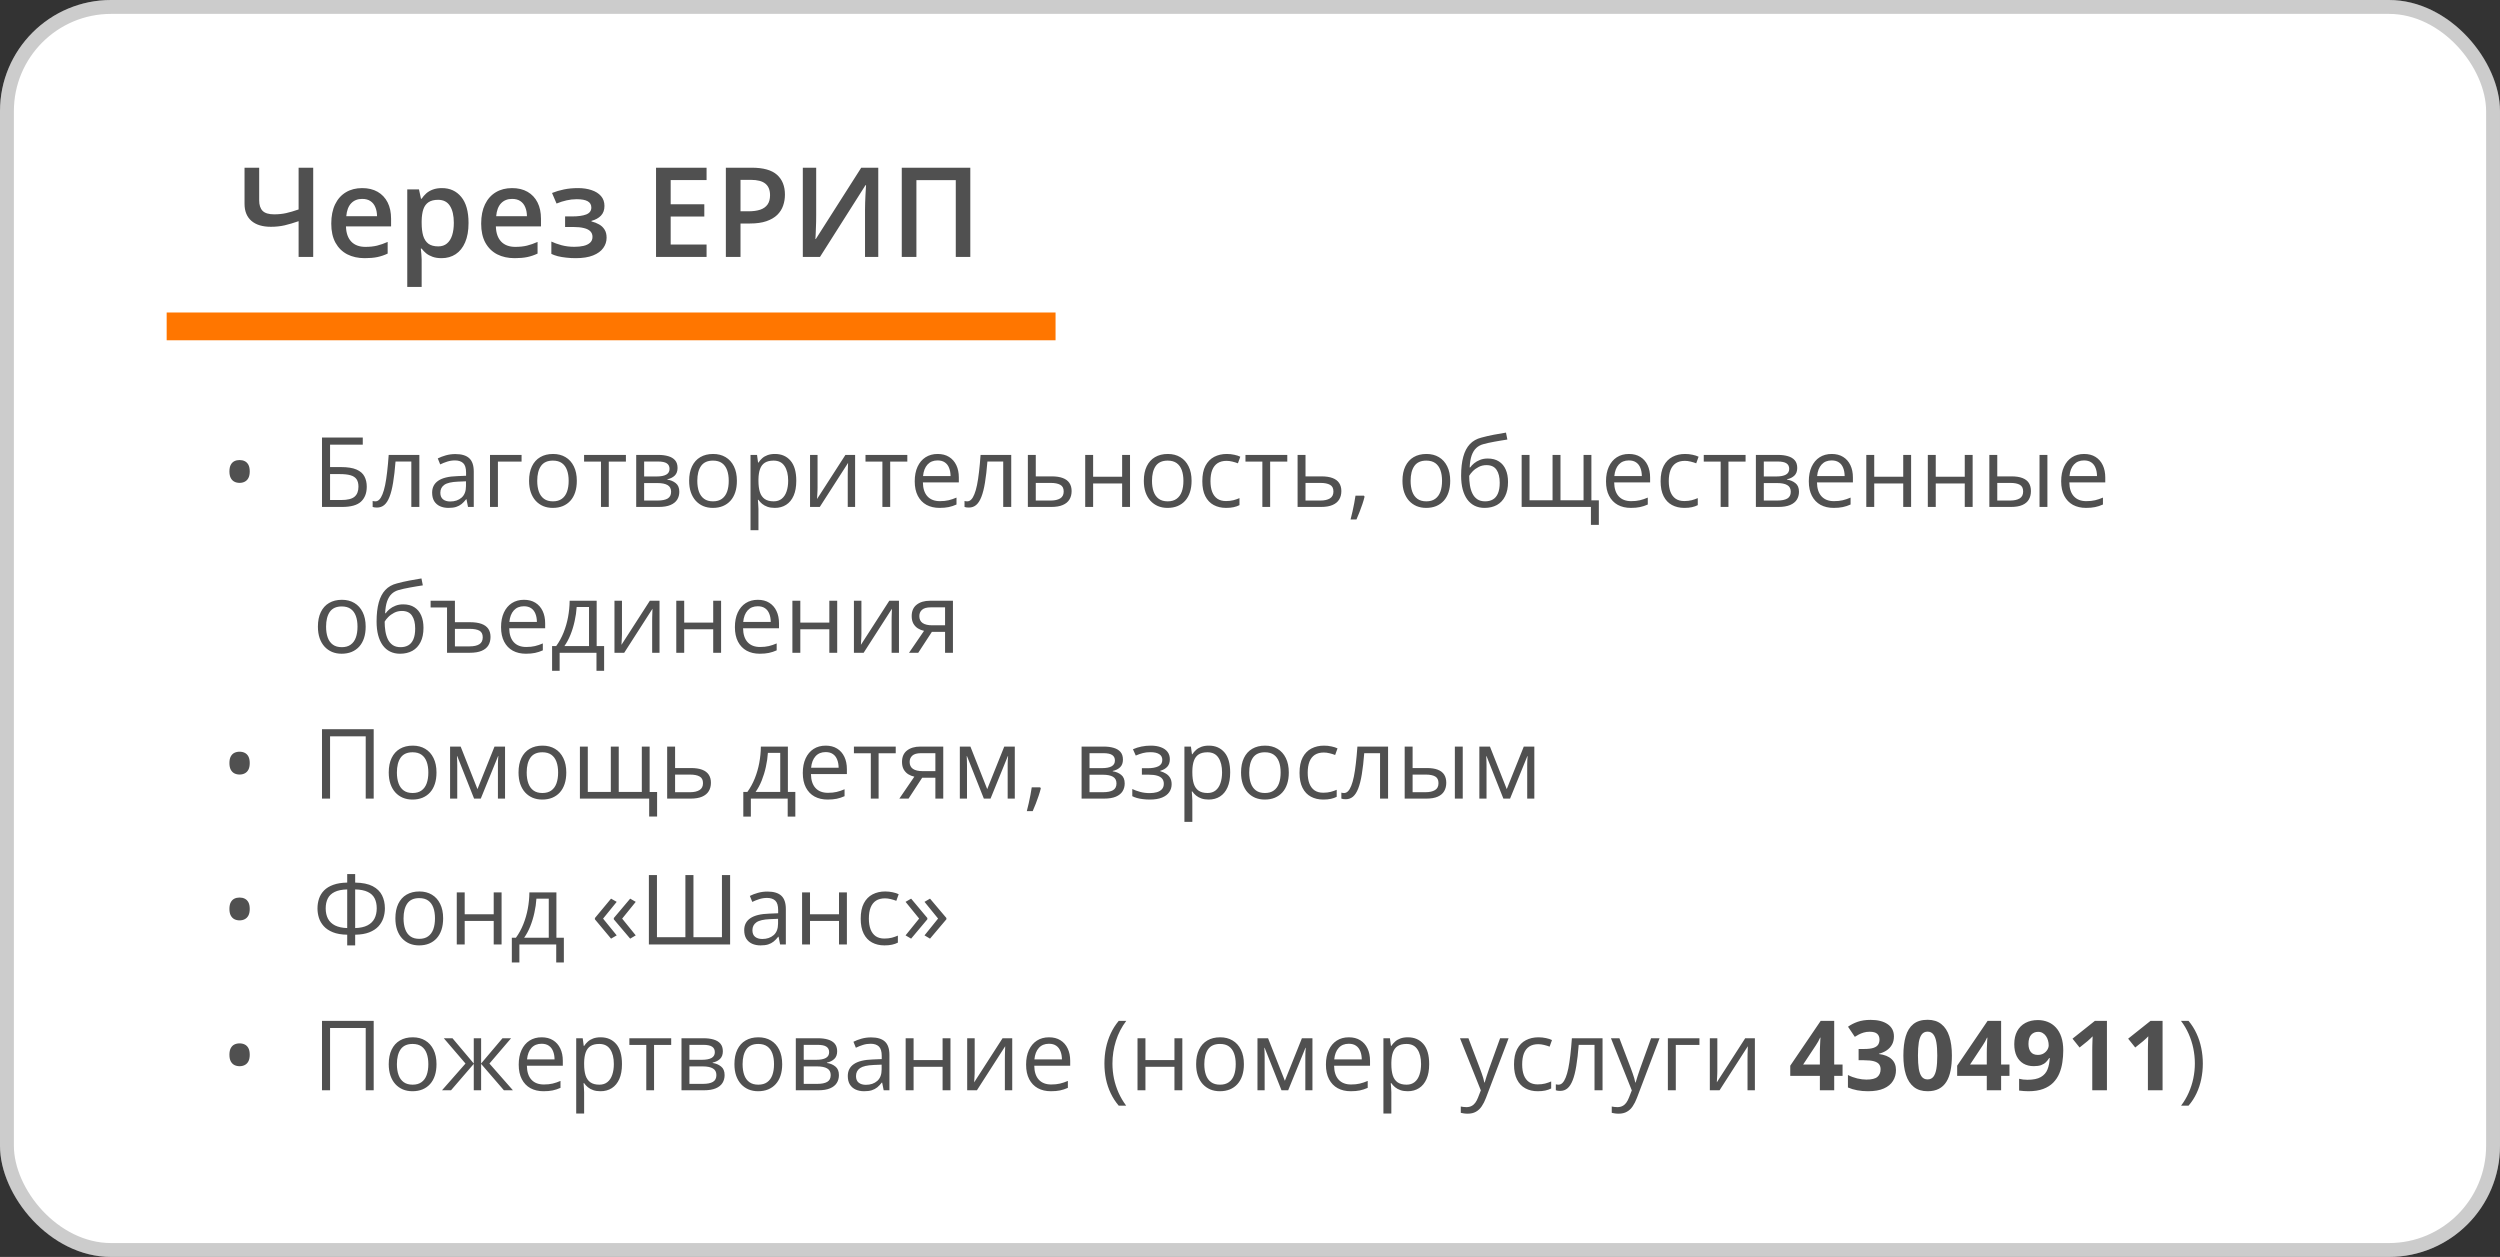 <svg width="360" height="181" viewBox="0 0 360 181" fill="none" xmlns="http://www.w3.org/2000/svg">
<rect x="0" y="0" width="360" height="181" fill="#333333" stroke="none"/>
<rect width="360" height="181" rx="16" fill="white"/>
<path d="M45.101 37H43V31.85C42.279 32.102 41.608 32.301 40.987 32.447C40.366 32.588 39.707 32.658 39.01 32.658C37.803 32.658 36.868 32.374 36.206 31.806C35.544 31.231 35.213 30.414 35.213 29.354V24.15H37.322V28.861C37.322 29.523 37.486 30.024 37.815 30.364C38.148 30.698 38.702 30.865 39.476 30.865C40.085 30.865 40.659 30.807 41.198 30.689C41.737 30.566 42.338 30.391 43 30.162V24.15H45.101V37ZM52.149 27.086C53.017 27.086 53.761 27.265 54.382 27.622C55.003 27.98 55.48 28.486 55.815 29.143C56.148 29.799 56.315 30.584 56.315 31.498V32.605H49.82C49.844 33.549 50.096 34.275 50.576 34.785C51.062 35.295 51.742 35.55 52.615 35.55C53.236 35.55 53.793 35.491 54.285 35.374C54.783 35.251 55.296 35.072 55.823 34.838V36.517C55.337 36.745 54.842 36.912 54.338 37.018C53.834 37.123 53.23 37.176 52.527 37.176C51.572 37.176 50.731 36.991 50.005 36.622C49.284 36.247 48.719 35.69 48.309 34.952C47.904 34.214 47.702 33.297 47.702 32.201C47.702 31.111 47.887 30.186 48.256 29.424C48.625 28.662 49.144 28.082 49.812 27.684C50.48 27.285 51.259 27.086 52.149 27.086ZM52.149 28.642C51.499 28.642 50.972 28.852 50.567 29.274C50.169 29.696 49.935 30.314 49.864 31.129H54.294C54.288 30.643 54.206 30.212 54.048 29.837C53.895 29.462 53.661 29.169 53.345 28.958C53.034 28.747 52.636 28.642 52.149 28.642ZM63.637 27.086C64.791 27.086 65.717 27.508 66.414 28.352C67.117 29.195 67.469 30.449 67.469 32.113C67.469 33.215 67.305 34.144 66.977 34.899C66.654 35.649 66.2 36.218 65.614 36.605C65.034 36.985 64.357 37.176 63.584 37.176C63.092 37.176 62.664 37.111 62.301 36.982C61.938 36.853 61.627 36.687 61.369 36.481C61.111 36.27 60.895 36.042 60.719 35.796H60.596C60.625 36.03 60.651 36.291 60.675 36.578C60.704 36.859 60.719 37.117 60.719 37.352V41.315H58.645V27.27H60.332L60.622 28.615H60.719C60.9 28.34 61.12 28.085 61.378 27.851C61.642 27.616 61.958 27.432 62.327 27.297C62.702 27.156 63.139 27.086 63.637 27.086ZM63.083 28.773C62.515 28.773 62.058 28.888 61.712 29.116C61.372 29.339 61.123 29.676 60.965 30.127C60.812 30.578 60.73 31.144 60.719 31.823V32.113C60.719 32.834 60.792 33.446 60.938 33.95C61.091 34.448 61.34 34.829 61.685 35.093C62.037 35.351 62.512 35.48 63.109 35.48C63.613 35.48 64.029 35.342 64.357 35.066C64.691 34.791 64.94 34.398 65.105 33.889C65.269 33.379 65.351 32.778 65.351 32.087C65.351 31.038 65.163 30.224 64.788 29.644C64.419 29.064 63.851 28.773 63.083 28.773ZM73.735 27.086C74.603 27.086 75.347 27.265 75.968 27.622C76.589 27.98 77.066 28.486 77.4 29.143C77.734 29.799 77.901 30.584 77.901 31.498V32.605H71.406C71.43 33.549 71.682 34.275 72.162 34.785C72.648 35.295 73.328 35.55 74.201 35.55C74.822 35.55 75.379 35.491 75.871 35.374C76.369 35.251 76.882 35.072 77.409 34.838V36.517C76.923 36.745 76.428 36.912 75.924 37.018C75.42 37.123 74.816 37.176 74.113 37.176C73.158 37.176 72.317 36.991 71.591 36.622C70.87 36.247 70.305 35.69 69.894 34.952C69.49 34.214 69.288 33.297 69.288 32.201C69.288 31.111 69.473 30.186 69.842 29.424C70.211 28.662 70.73 28.082 71.397 27.684C72.065 27.285 72.845 27.086 73.735 27.086ZM73.735 28.642C73.085 28.642 72.558 28.852 72.153 29.274C71.755 29.696 71.52 30.314 71.45 31.129H75.88C75.874 30.643 75.792 30.212 75.634 29.837C75.481 29.462 75.247 29.169 74.931 28.958C74.62 28.747 74.222 28.642 73.735 28.642ZM83.254 27.086C83.969 27.086 84.61 27.183 85.179 27.376C85.753 27.564 86.207 27.848 86.541 28.229C86.875 28.609 87.042 29.084 87.042 29.652C87.042 30.238 86.872 30.707 86.532 31.059C86.198 31.404 85.744 31.653 85.17 31.806V31.885C85.574 31.984 85.94 32.128 86.269 32.315C86.597 32.497 86.857 32.743 87.051 33.054C87.25 33.358 87.35 33.751 87.35 34.231C87.35 34.776 87.189 35.272 86.866 35.717C86.55 36.162 86.064 36.517 85.407 36.78C84.751 37.044 83.916 37.176 82.902 37.176C82.416 37.176 81.953 37.149 81.514 37.097C81.08 37.05 80.685 36.982 80.327 36.895C79.97 36.801 79.659 36.69 79.395 36.56V34.785C79.8 34.978 80.289 35.154 80.863 35.312C81.438 35.465 82.053 35.541 82.709 35.541C83.195 35.541 83.635 35.497 84.027 35.409C84.426 35.315 84.739 35.163 84.968 34.952C85.202 34.741 85.319 34.46 85.319 34.108C85.319 33.786 85.217 33.52 85.012 33.309C84.807 33.098 84.499 32.942 84.089 32.843C83.679 32.737 83.16 32.685 82.533 32.685H81.373V31.164H82.393C83.254 31.164 83.928 31.07 84.414 30.883C84.906 30.689 85.152 30.355 85.152 29.881C85.152 29.482 84.98 29.184 84.634 28.984C84.288 28.785 83.758 28.686 83.043 28.686C82.551 28.686 82.064 28.741 81.584 28.852C81.103 28.958 80.623 29.11 80.143 29.31L79.492 27.789C80.025 27.572 80.597 27.402 81.206 27.279C81.815 27.15 82.498 27.086 83.254 27.086ZM101.746 37H94.469V24.15H101.746V25.926H96.578V29.415H101.421V31.182H96.578V35.216H101.746V37ZM108.259 24.15C109.917 24.15 111.127 24.49 111.889 25.17C112.65 25.85 113.031 26.802 113.031 28.026C113.031 28.583 112.943 29.113 112.768 29.617C112.598 30.115 112.316 30.558 111.924 30.944C111.531 31.325 111.013 31.627 110.368 31.85C109.729 32.072 108.941 32.184 108.004 32.184H106.633V37H104.523V24.15H108.259ZM108.118 25.899H106.633V30.426H107.784C108.446 30.426 109.009 30.35 109.472 30.197C109.935 30.039 110.286 29.79 110.526 29.45C110.767 29.11 110.887 28.662 110.887 28.105C110.887 27.361 110.661 26.808 110.21 26.444C109.765 26.081 109.067 25.899 108.118 25.899ZM115.606 24.15H117.531V30.962C117.531 31.255 117.528 31.577 117.522 31.929C117.517 32.28 117.505 32.623 117.487 32.957C117.476 33.291 117.464 33.59 117.452 33.853C117.44 34.111 117.429 34.299 117.417 34.416H117.479L124.018 24.15H126.47V37H124.562V30.241C124.562 29.925 124.568 29.582 124.58 29.213C124.592 28.844 124.606 28.486 124.624 28.141C124.642 27.795 124.659 27.49 124.677 27.227C124.694 26.963 124.706 26.775 124.712 26.664H124.633L118.076 37H115.606V24.15ZM129.854 37V24.15H139.724V37H137.632V25.943H131.963V37H129.854Z" fill="#505050"/>
<path d="M152 45H24V49H152V45Z" fill="#FF7600" mask="url(#path-3-inside-1_599_1086)"/>
<path d="M33.037 67.887C33.037 67.49 33.101 67.174 33.228 66.936C33.356 66.695 33.529 66.519 33.748 66.41C33.971 66.301 34.222 66.246 34.5 66.246C34.778 66.246 35.026 66.301 35.245 66.41C35.468 66.519 35.644 66.695 35.772 66.936C35.899 67.178 35.963 67.495 35.963 67.887C35.963 68.269 35.899 68.584 35.772 68.83C35.644 69.072 35.468 69.249 35.245 69.363C35.026 69.477 34.778 69.534 34.5 69.534C34.222 69.534 33.971 69.477 33.748 69.363C33.529 69.249 33.356 69.072 33.228 68.83C33.101 68.588 33.037 68.274 33.037 67.887ZM46.367 73V63.006H52.239V64.031H47.529V67.258H49.081C50.043 67.258 50.795 67.376 51.337 67.613C51.879 67.85 52.26 68.181 52.478 68.605C52.702 69.028 52.813 69.52 52.813 70.081C52.813 71.002 52.538 71.719 51.986 72.234C51.44 72.745 50.53 73 49.259 73H46.367ZM47.529 72.002H49.136C50.038 72.002 50.676 71.845 51.05 71.53C51.428 71.211 51.617 70.728 51.617 70.081C51.617 69.63 51.526 69.272 51.344 69.008C51.161 68.743 50.874 68.554 50.482 68.44C50.09 68.326 49.575 68.269 48.938 68.269H47.529V72.002ZM60.388 73H59.232V66.458H56.956C56.865 67.638 56.749 68.65 56.607 69.493C56.471 70.332 56.297 71.018 56.088 71.551C55.883 72.079 55.632 72.469 55.336 72.72C55.044 72.966 54.696 73.089 54.29 73.089C54.167 73.089 54.051 73.082 53.941 73.068C53.832 73.055 53.739 73.032 53.661 73V72.139C53.72 72.157 53.782 72.171 53.846 72.18C53.914 72.189 53.985 72.193 54.058 72.193C54.263 72.193 54.45 72.109 54.618 71.94C54.791 71.767 54.946 71.507 55.083 71.161C55.224 70.815 55.35 70.377 55.459 69.849C55.568 69.315 55.664 68.689 55.746 67.969C55.833 67.244 55.908 66.424 55.972 65.508H60.388V73ZM65.583 65.385C66.476 65.385 67.139 65.585 67.572 65.986C68.005 66.387 68.222 67.028 68.222 67.907V73H67.394L67.176 71.893H67.121C66.912 72.166 66.693 72.396 66.465 72.583C66.237 72.765 65.973 72.904 65.672 73C65.376 73.091 65.011 73.137 64.578 73.137C64.122 73.137 63.717 73.057 63.361 72.897C63.01 72.738 62.732 72.496 62.527 72.173C62.327 71.849 62.227 71.439 62.227 70.942C62.227 70.195 62.523 69.621 63.115 69.22C63.708 68.819 64.61 68.6 65.822 68.564L67.114 68.509V68.051C67.114 67.404 66.975 66.95 66.697 66.69C66.419 66.431 66.027 66.301 65.522 66.301C65.13 66.301 64.756 66.358 64.4 66.472C64.045 66.586 63.708 66.72 63.389 66.875L63.04 66.014C63.377 65.841 63.765 65.692 64.202 65.569C64.64 65.446 65.1 65.385 65.583 65.385ZM67.101 69.309L65.959 69.356C65.025 69.393 64.366 69.546 63.983 69.814C63.601 70.083 63.409 70.464 63.409 70.956C63.409 71.384 63.539 71.701 63.799 71.906C64.059 72.111 64.403 72.214 64.831 72.214C65.496 72.214 66.041 72.029 66.465 71.66C66.889 71.291 67.101 70.737 67.101 69.999V69.309ZM75.106 65.508V66.472H71.701V73H70.56V65.508H75.106ZM83.062 69.24C83.062 69.856 82.983 70.405 82.823 70.888C82.664 71.371 82.434 71.779 82.133 72.111C81.832 72.444 81.467 72.699 81.039 72.877C80.615 73.05 80.134 73.137 79.597 73.137C79.095 73.137 78.635 73.05 78.216 72.877C77.801 72.699 77.441 72.444 77.136 72.111C76.835 71.779 76.6 71.371 76.432 70.888C76.268 70.405 76.186 69.856 76.186 69.24C76.186 68.42 76.325 67.723 76.603 67.148C76.88 66.57 77.277 66.13 77.792 65.829C78.311 65.524 78.929 65.371 79.644 65.371C80.328 65.371 80.925 65.524 81.436 65.829C81.951 66.134 82.349 66.576 82.632 67.155C82.919 67.73 83.062 68.424 83.062 69.24ZM77.361 69.24C77.361 69.842 77.441 70.364 77.601 70.806C77.76 71.248 78.006 71.59 78.339 71.831C78.671 72.073 79.1 72.193 79.624 72.193C80.144 72.193 80.57 72.073 80.902 71.831C81.24 71.59 81.488 71.248 81.647 70.806C81.807 70.364 81.887 69.842 81.887 69.24C81.887 68.643 81.807 68.128 81.647 67.695C81.488 67.258 81.242 66.921 80.909 66.684C80.576 66.447 80.146 66.328 79.617 66.328C78.838 66.328 78.266 66.586 77.901 67.101C77.541 67.616 77.361 68.329 77.361 69.24ZM90.131 66.472H87.663V73H86.542V66.472H84.108V65.508H90.131V66.472ZM97.568 67.388C97.568 67.857 97.432 68.224 97.158 68.488C96.885 68.748 96.532 68.924 96.099 69.015V69.069C96.568 69.133 96.971 69.302 97.309 69.575C97.65 69.844 97.821 70.257 97.821 70.812C97.821 71.241 97.719 71.619 97.514 71.947C97.309 72.275 96.987 72.533 96.55 72.72C96.112 72.907 95.543 73 94.841 73H91.614V65.508H94.814C95.351 65.508 95.825 65.569 96.235 65.692C96.65 65.811 96.976 66.007 97.213 66.28C97.45 66.554 97.568 66.923 97.568 67.388ZM96.639 70.812C96.639 70.37 96.47 70.051 96.133 69.856C95.8 69.659 95.315 69.561 94.677 69.561H92.756V72.077H94.704C95.333 72.077 95.811 71.981 96.14 71.79C96.472 71.594 96.639 71.268 96.639 70.812ZM96.413 67.518C96.413 67.162 96.283 66.898 96.023 66.725C95.764 66.547 95.338 66.458 94.745 66.458H92.756V68.611H94.547C95.162 68.611 95.627 68.522 95.941 68.345C96.256 68.167 96.413 67.891 96.413 67.518ZM106.113 69.24C106.113 69.856 106.034 70.405 105.874 70.888C105.715 71.371 105.484 71.779 105.184 72.111C104.883 72.444 104.518 72.699 104.09 72.877C103.666 73.05 103.185 73.137 102.647 73.137C102.146 73.137 101.686 73.05 101.267 72.877C100.852 72.699 100.492 72.444 100.187 72.111C99.886 71.779 99.651 71.371 99.482 70.888C99.318 70.405 99.236 69.856 99.236 69.24C99.236 68.42 99.375 67.723 99.653 67.148C99.931 66.57 100.328 66.13 100.843 65.829C101.362 65.524 101.98 65.371 102.695 65.371C103.379 65.371 103.976 65.524 104.486 65.829C105.001 66.134 105.4 66.576 105.683 67.155C105.97 67.73 106.113 68.424 106.113 69.24ZM100.412 69.24C100.412 69.842 100.492 70.364 100.651 70.806C100.811 71.248 101.057 71.59 101.39 71.831C101.722 72.073 102.151 72.193 102.675 72.193C103.194 72.193 103.62 72.073 103.953 71.831C104.29 71.59 104.539 71.248 104.698 70.806C104.858 70.364 104.938 69.842 104.938 69.24C104.938 68.643 104.858 68.128 104.698 67.695C104.539 67.258 104.293 66.921 103.96 66.684C103.627 66.447 103.197 66.328 102.668 66.328C101.889 66.328 101.317 66.586 100.952 67.101C100.592 67.616 100.412 68.329 100.412 69.24ZM111.596 65.371C112.53 65.371 113.275 65.692 113.831 66.335C114.387 66.978 114.665 67.944 114.665 69.233C114.665 70.086 114.537 70.801 114.282 71.38C114.027 71.959 113.667 72.396 113.202 72.692C112.742 72.989 112.197 73.137 111.568 73.137C111.172 73.137 110.823 73.084 110.522 72.98C110.222 72.875 109.964 72.733 109.75 72.556C109.536 72.378 109.358 72.184 109.217 71.975H109.135C109.148 72.152 109.164 72.367 109.183 72.617C109.205 72.868 109.217 73.087 109.217 73.273V76.35H108.075V65.508H109.012L109.162 66.615H109.217C109.363 66.387 109.54 66.18 109.75 65.993C109.96 65.802 110.215 65.651 110.516 65.542C110.821 65.428 111.181 65.371 111.596 65.371ZM111.397 66.328C110.878 66.328 110.459 66.428 110.14 66.629C109.825 66.829 109.595 67.13 109.449 67.531C109.303 67.928 109.226 68.427 109.217 69.028V69.247C109.217 69.88 109.285 70.416 109.422 70.853C109.563 71.291 109.793 71.624 110.112 71.852C110.436 72.079 110.869 72.193 111.411 72.193C111.876 72.193 112.263 72.068 112.573 71.817C112.883 71.567 113.113 71.218 113.264 70.772C113.419 70.32 113.496 69.803 113.496 69.22C113.496 68.336 113.323 67.634 112.977 67.114C112.635 66.59 112.108 66.328 111.397 66.328ZM117.728 65.508V70.218C117.728 70.309 117.725 70.427 117.721 70.573C117.716 70.715 117.709 70.867 117.7 71.031C117.691 71.191 117.682 71.346 117.673 71.496C117.668 71.642 117.661 71.763 117.652 71.858L121.74 65.508H123.135V73H122.075V68.406C122.075 68.26 122.077 68.074 122.082 67.846C122.087 67.618 122.093 67.394 122.103 67.176C122.112 66.953 122.118 66.779 122.123 66.656L118.049 73H116.647V65.508H117.728ZM130.654 66.472H128.187V73H127.065V66.472H124.632V65.508H130.654V66.472ZM135.022 65.371C135.66 65.371 136.207 65.512 136.663 65.795C137.119 66.078 137.467 66.474 137.709 66.984C137.951 67.49 138.071 68.083 138.071 68.762V69.466H132.896C132.91 70.345 133.129 71.015 133.553 71.476C133.977 71.936 134.574 72.166 135.344 72.166C135.818 72.166 136.237 72.123 136.602 72.036C136.966 71.95 137.344 71.822 137.736 71.653V72.651C137.358 72.82 136.982 72.943 136.608 73.02C136.239 73.098 135.802 73.137 135.296 73.137C134.576 73.137 133.947 72.991 133.409 72.699C132.876 72.403 132.461 71.97 132.165 71.4C131.869 70.831 131.721 70.133 131.721 69.309C131.721 68.502 131.855 67.805 132.124 67.217C132.397 66.624 132.78 66.169 133.272 65.85C133.769 65.531 134.353 65.371 135.022 65.371ZM135.009 66.301C134.403 66.301 133.92 66.499 133.56 66.895C133.2 67.292 132.985 67.846 132.917 68.557H136.882C136.877 68.11 136.807 67.718 136.67 67.381C136.538 67.039 136.335 66.775 136.062 66.588C135.788 66.397 135.437 66.301 135.009 66.301ZM145.618 73H144.463V66.458H142.187C142.095 67.638 141.979 68.65 141.838 69.493C141.701 70.332 141.528 71.018 141.318 71.551C141.113 72.079 140.863 72.469 140.566 72.72C140.275 72.966 139.926 73.089 139.521 73.089C139.397 73.089 139.281 73.082 139.172 73.068C139.062 73.055 138.969 73.032 138.892 73V72.139C138.951 72.157 139.012 72.171 139.076 72.18C139.145 72.189 139.215 72.193 139.288 72.193C139.493 72.193 139.68 72.109 139.849 71.94C140.022 71.767 140.177 71.507 140.313 71.161C140.455 70.815 140.58 70.377 140.689 69.849C140.799 69.315 140.895 68.689 140.977 67.969C141.063 67.244 141.138 66.424 141.202 65.508H145.618V73ZM149.152 68.598H151.449C152.087 68.598 152.618 68.677 153.042 68.837C153.466 68.996 153.783 69.233 153.992 69.548C154.206 69.862 154.313 70.252 154.313 70.717C154.313 71.182 154.209 71.585 153.999 71.927C153.794 72.269 153.475 72.533 153.042 72.72C152.614 72.907 152.06 73 151.381 73H148.011V65.508H149.152V68.598ZM153.172 70.772C153.172 70.311 153.008 69.992 152.68 69.814C152.356 69.632 151.903 69.541 151.319 69.541H149.152V72.077H151.326C151.873 72.077 152.317 71.977 152.659 71.776C153.001 71.571 153.172 71.236 153.172 70.772ZM157.41 65.508V68.652H161.587V65.508H162.722V73H161.587V69.616H157.41V73H156.269V65.508H157.41ZM171.588 69.24C171.588 69.856 171.508 70.405 171.349 70.888C171.189 71.371 170.959 71.779 170.658 72.111C170.357 72.444 169.993 72.699 169.564 72.877C169.141 73.05 168.66 73.137 168.122 73.137C167.621 73.137 167.16 73.05 166.741 72.877C166.326 72.699 165.966 72.444 165.661 72.111C165.36 71.779 165.126 71.371 164.957 70.888C164.793 70.405 164.711 69.856 164.711 69.24C164.711 68.42 164.85 67.723 165.128 67.148C165.406 66.57 165.802 66.13 166.317 65.829C166.837 65.524 167.454 65.371 168.17 65.371C168.854 65.371 169.451 65.524 169.961 65.829C170.476 66.134 170.875 66.576 171.157 67.155C171.444 67.73 171.588 68.424 171.588 69.24ZM165.887 69.24C165.887 69.842 165.966 70.364 166.126 70.806C166.285 71.248 166.532 71.59 166.864 71.831C167.197 72.073 167.625 72.193 168.149 72.193C168.669 72.193 169.095 72.073 169.428 71.831C169.765 71.59 170.013 71.248 170.173 70.806C170.332 70.364 170.412 69.842 170.412 69.24C170.412 68.643 170.332 68.128 170.173 67.695C170.013 67.258 169.767 66.921 169.435 66.684C169.102 66.447 168.671 66.328 168.143 66.328C167.363 66.328 166.791 66.586 166.427 67.101C166.067 67.616 165.887 68.329 165.887 69.24ZM176.551 73.137C175.876 73.137 175.282 72.998 174.767 72.72C174.252 72.442 173.851 72.018 173.563 71.448C173.276 70.879 173.133 70.161 173.133 69.295C173.133 68.388 173.283 67.647 173.584 67.073C173.889 66.495 174.309 66.066 174.842 65.788C175.375 65.51 175.981 65.371 176.66 65.371C177.034 65.371 177.394 65.41 177.74 65.487C178.091 65.56 178.378 65.654 178.602 65.768L178.26 66.718C178.032 66.627 177.768 66.545 177.467 66.472C177.171 66.399 176.893 66.362 176.633 66.362C176.113 66.362 175.68 66.474 175.334 66.697C174.992 66.921 174.735 67.249 174.562 67.682C174.393 68.115 174.309 68.648 174.309 69.281C174.309 69.887 174.391 70.405 174.555 70.833C174.723 71.261 174.972 71.59 175.3 71.817C175.632 72.041 176.047 72.152 176.544 72.152C176.94 72.152 177.298 72.111 177.617 72.029C177.936 71.943 178.226 71.842 178.485 71.728V72.74C178.235 72.868 177.954 72.966 177.645 73.034C177.339 73.103 176.975 73.137 176.551 73.137ZM185.369 66.472H182.901V73H181.78V66.472H179.347V65.508H185.369V66.472ZM187.994 68.598H190.291C190.929 68.598 191.46 68.677 191.884 68.837C192.308 68.996 192.624 69.233 192.834 69.548C193.048 69.862 193.155 70.252 193.155 70.717C193.155 71.182 193.05 71.585 192.841 71.927C192.636 72.269 192.317 72.533 191.884 72.72C191.455 72.907 190.902 73 190.223 73H186.853V65.508H187.994V68.598ZM192.014 70.772C192.014 70.311 191.85 69.992 191.521 69.814C191.198 69.632 190.744 69.541 190.161 69.541H187.994V72.077H190.168C190.715 72.077 191.159 71.977 191.501 71.776C191.843 71.571 192.014 71.236 192.014 70.772ZM196.409 71.373L196.498 71.53C196.416 71.863 196.311 72.218 196.184 72.597C196.061 72.975 195.924 73.353 195.773 73.731C195.628 74.114 195.479 74.472 195.329 74.805H194.481C194.577 74.44 194.671 74.055 194.762 73.649C194.853 73.248 194.935 72.852 195.008 72.46C195.085 72.064 195.147 71.701 195.192 71.373H196.409ZM208.83 69.24C208.83 69.856 208.75 70.405 208.591 70.888C208.431 71.371 208.201 71.779 207.9 72.111C207.6 72.444 207.235 72.699 206.807 72.877C206.383 73.05 205.902 73.137 205.364 73.137C204.863 73.137 204.403 73.05 203.983 72.877C203.569 72.699 203.209 72.444 202.903 72.111C202.603 71.779 202.368 71.371 202.199 70.888C202.035 70.405 201.953 69.856 201.953 69.24C201.953 68.42 202.092 67.723 202.37 67.148C202.648 66.57 203.045 66.13 203.56 65.829C204.079 65.524 204.697 65.371 205.412 65.371C206.096 65.371 206.693 65.524 207.203 65.829C207.718 66.134 208.117 66.576 208.399 67.155C208.687 67.73 208.83 68.424 208.83 69.24ZM203.129 69.24C203.129 69.842 203.209 70.364 203.368 70.806C203.528 71.248 203.774 71.59 204.106 71.831C204.439 72.073 204.868 72.193 205.392 72.193C205.911 72.193 206.337 72.073 206.67 71.831C207.007 71.59 207.256 71.248 207.415 70.806C207.575 70.364 207.654 69.842 207.654 69.24C207.654 68.643 207.575 68.128 207.415 67.695C207.256 67.258 207.009 66.921 206.677 66.684C206.344 66.447 205.913 66.328 205.385 66.328C204.605 66.328 204.034 66.586 203.669 67.101C203.309 67.616 203.129 68.329 203.129 69.24ZM210.402 68.502C210.402 67.436 210.505 66.526 210.71 65.774C210.915 65.018 211.232 64.412 211.66 63.956C212.093 63.496 212.649 63.181 213.328 63.013C213.911 62.853 214.504 62.717 215.105 62.602C215.707 62.484 216.293 62.382 216.862 62.295L217.061 63.293C216.773 63.334 216.473 63.382 216.158 63.437C215.844 63.487 215.529 63.541 215.215 63.601C214.9 63.655 214.604 63.715 214.326 63.778C214.048 63.838 213.802 63.899 213.588 63.963C213.201 64.068 212.866 64.25 212.583 64.51C212.305 64.769 212.084 65.127 211.92 65.583C211.76 66.039 211.665 66.613 211.633 67.306H211.715C211.852 67.105 212.038 66.907 212.275 66.711C212.512 66.515 212.795 66.353 213.123 66.226C213.451 66.093 213.82 66.027 214.23 66.027C214.878 66.027 215.418 66.169 215.851 66.451C216.284 66.729 216.609 67.121 216.828 67.627C217.047 68.133 217.156 68.725 217.156 69.404C217.156 70.22 217.015 70.906 216.732 71.462C216.454 72.018 216.062 72.437 215.557 72.72C215.051 72.998 214.456 73.137 213.772 73.137C213.244 73.137 212.77 73.034 212.351 72.829C211.936 72.624 211.583 72.323 211.291 71.927C211.004 71.53 210.783 71.045 210.628 70.471C210.478 69.897 210.402 69.24 210.402 68.502ZM213.861 72.193C214.294 72.193 214.666 72.102 214.976 71.92C215.29 71.738 215.532 71.451 215.7 71.059C215.873 70.662 215.96 70.147 215.96 69.514C215.96 68.721 215.807 68.101 215.502 67.654C215.201 67.203 214.718 66.978 214.053 66.978C213.638 66.978 213.262 67.066 212.925 67.244C212.588 67.417 212.303 67.625 212.07 67.866C211.838 68.108 211.669 68.324 211.564 68.516C211.564 68.981 211.599 69.432 211.667 69.869C211.735 70.307 211.854 70.701 212.022 71.052C212.191 71.403 212.424 71.681 212.72 71.886C213.021 72.091 213.401 72.193 213.861 72.193ZM229.16 65.508V72.05H230.233V75.577H229.092V73H219.118V65.508H220.253V72.036H223.568V65.508H224.71V72.036H228.032V65.508H229.16ZM234.567 65.371C235.205 65.371 235.752 65.512 236.208 65.795C236.664 66.078 237.012 66.474 237.254 66.984C237.495 67.49 237.616 68.083 237.616 68.762V69.466H232.441C232.455 70.345 232.674 71.015 233.098 71.476C233.521 71.936 234.118 72.166 234.889 72.166C235.363 72.166 235.782 72.123 236.146 72.036C236.511 71.95 236.889 71.822 237.281 71.653V72.651C236.903 72.82 236.527 72.943 236.153 73.02C235.784 73.098 235.347 73.137 234.841 73.137C234.121 73.137 233.492 72.991 232.954 72.699C232.421 72.403 232.006 71.97 231.71 71.4C231.414 70.831 231.266 70.133 231.266 69.309C231.266 68.502 231.4 67.805 231.669 67.217C231.942 66.624 232.325 66.169 232.817 65.85C233.314 65.531 233.897 65.371 234.567 65.371ZM234.554 66.301C233.948 66.301 233.465 66.499 233.104 66.895C232.744 67.292 232.53 67.846 232.462 68.557H236.427C236.422 68.11 236.352 67.718 236.215 67.381C236.083 67.039 235.88 66.775 235.606 66.588C235.333 66.397 234.982 66.301 234.554 66.301ZM242.545 73.137C241.87 73.137 241.276 72.998 240.761 72.72C240.246 72.442 239.845 72.018 239.558 71.448C239.271 70.879 239.127 70.161 239.127 69.295C239.127 68.388 239.277 67.647 239.578 67.073C239.883 66.495 240.303 66.066 240.836 65.788C241.369 65.51 241.975 65.371 242.654 65.371C243.028 65.371 243.388 65.41 243.734 65.487C244.085 65.56 244.372 65.654 244.596 65.768L244.254 66.718C244.026 66.627 243.762 66.545 243.461 66.472C243.165 66.399 242.887 66.362 242.627 66.362C242.107 66.362 241.674 66.474 241.328 66.697C240.986 66.921 240.729 67.249 240.556 67.682C240.387 68.115 240.303 68.648 240.303 69.281C240.303 69.887 240.385 70.405 240.549 70.833C240.717 71.261 240.966 71.59 241.294 71.817C241.627 72.041 242.041 72.152 242.538 72.152C242.935 72.152 243.292 72.111 243.611 72.029C243.93 71.943 244.22 71.842 244.479 71.728V72.74C244.229 72.868 243.949 72.966 243.639 73.034C243.333 73.103 242.969 73.137 242.545 73.137ZM251.363 66.472H248.896V73H247.774V66.472H245.341V65.508H251.363V66.472ZM258.801 67.388C258.801 67.857 258.664 68.224 258.391 68.488C258.117 68.748 257.764 68.924 257.331 69.015V69.069C257.8 69.133 258.204 69.302 258.541 69.575C258.883 69.844 259.054 70.257 259.054 70.812C259.054 71.241 258.951 71.619 258.746 71.947C258.541 72.275 258.22 72.533 257.782 72.72C257.345 72.907 256.775 73 256.073 73H252.847V65.508H256.046C256.584 65.508 257.058 65.569 257.468 65.692C257.882 65.811 258.208 66.007 258.445 66.28C258.682 66.554 258.801 66.923 258.801 67.388ZM257.871 70.812C257.871 70.37 257.702 70.051 257.365 69.856C257.033 69.659 256.547 69.561 255.909 69.561H253.988V72.077H255.937C256.565 72.077 257.044 71.981 257.372 71.79C257.705 71.594 257.871 71.268 257.871 70.812ZM257.646 67.518C257.646 67.162 257.516 66.898 257.256 66.725C256.996 66.547 256.57 66.458 255.978 66.458H253.988V68.611H255.779C256.395 68.611 256.859 68.522 257.174 68.345C257.488 68.167 257.646 67.891 257.646 67.518ZM263.771 65.371C264.409 65.371 264.955 65.512 265.411 65.795C265.867 66.078 266.215 66.474 266.457 66.984C266.699 67.49 266.819 68.083 266.819 68.762V69.466H261.645C261.658 70.345 261.877 71.015 262.301 71.476C262.725 71.936 263.322 72.166 264.092 72.166C264.566 72.166 264.985 72.123 265.35 72.036C265.714 71.95 266.092 71.822 266.484 71.653V72.651C266.106 72.82 265.73 72.943 265.356 73.02C264.987 73.098 264.55 73.137 264.044 73.137C263.324 73.137 262.695 72.991 262.157 72.699C261.624 72.403 261.209 71.97 260.913 71.4C260.617 70.831 260.469 70.133 260.469 69.309C260.469 68.502 260.603 67.805 260.872 67.217C261.146 66.624 261.528 66.169 262.021 65.85C262.517 65.531 263.101 65.371 263.771 65.371ZM263.757 66.301C263.151 66.301 262.668 66.499 262.308 66.895C261.948 67.292 261.733 67.846 261.665 68.557H265.63C265.625 68.11 265.555 67.718 265.418 67.381C265.286 67.039 265.083 66.775 264.81 66.588C264.536 66.397 264.185 66.301 263.757 66.301ZM269.889 65.508V68.652H274.065V65.508H275.2V73H274.065V69.616H269.889V73H268.747V65.508H269.889ZM278.748 65.508V68.652H282.925V65.508H284.06V73H282.925V69.616H278.748V73H277.606V65.508H278.748ZM286.466 73V65.508H287.607V68.598H289.658C290.296 68.598 290.82 68.677 291.23 68.837C291.645 68.996 291.953 69.233 292.153 69.548C292.354 69.862 292.454 70.252 292.454 70.717C292.454 71.182 292.354 71.585 292.153 71.927C291.957 72.269 291.647 72.533 291.224 72.72C290.804 72.907 290.257 73 289.583 73H286.466ZM287.607 72.077H289.474C290.039 72.077 290.49 71.977 290.827 71.776C291.164 71.576 291.333 71.241 291.333 70.772C291.333 70.311 291.176 69.992 290.861 69.814C290.547 69.632 290.096 69.541 289.508 69.541H287.607V72.077ZM293.691 73V65.508H294.826V73H293.691ZM300.11 65.371C300.748 65.371 301.295 65.512 301.751 65.795C302.207 66.078 302.555 66.474 302.797 66.984C303.038 67.49 303.159 68.083 303.159 68.762V69.466H297.984C297.998 70.345 298.217 71.015 298.641 71.476C299.064 71.936 299.661 72.166 300.432 72.166C300.906 72.166 301.325 72.123 301.689 72.036C302.054 71.95 302.432 71.822 302.824 71.653V72.651C302.446 72.82 302.07 72.943 301.696 73.02C301.327 73.098 300.89 73.137 300.384 73.137C299.664 73.137 299.035 72.991 298.497 72.699C297.964 72.403 297.549 71.97 297.253 71.4C296.957 70.831 296.809 70.133 296.809 69.309C296.809 68.502 296.943 67.805 297.212 67.217C297.485 66.624 297.868 66.169 298.36 65.85C298.857 65.531 299.44 65.371 300.11 65.371ZM300.097 66.301C299.491 66.301 299.007 66.499 298.647 66.895C298.287 67.292 298.073 67.846 298.005 68.557H301.97C301.965 68.11 301.895 67.718 301.758 67.381C301.626 67.039 301.423 66.775 301.149 66.588C300.876 66.397 300.525 66.301 300.097 66.301ZM52.656 90.24C52.656 90.856 52.577 91.405 52.417 91.888C52.258 92.371 52.027 92.779 51.727 93.111C51.426 93.444 51.061 93.699 50.633 93.877C50.209 94.05 49.728 94.137 49.19 94.137C48.689 94.137 48.229 94.05 47.81 93.877C47.395 93.699 47.035 93.444 46.73 93.111C46.429 92.779 46.194 92.371 46.025 91.888C45.861 91.405 45.779 90.856 45.779 90.24C45.779 89.42 45.918 88.723 46.196 88.148C46.474 87.57 46.871 87.13 47.386 86.829C47.905 86.524 48.523 86.371 49.238 86.371C49.922 86.371 50.519 86.524 51.029 86.829C51.544 87.134 51.943 87.576 52.226 88.155C52.513 88.73 52.656 89.424 52.656 90.24ZM46.955 90.24C46.955 90.842 47.035 91.364 47.194 91.806C47.354 92.248 47.6 92.59 47.933 92.831C48.265 93.073 48.694 93.193 49.218 93.193C49.737 93.193 50.163 93.073 50.496 92.831C50.833 92.59 51.082 92.248 51.241 91.806C51.401 91.364 51.48 90.842 51.48 90.24C51.48 89.643 51.401 89.128 51.241 88.695C51.082 88.258 50.836 87.921 50.503 87.684C50.17 87.447 49.74 87.328 49.211 87.328C48.432 87.328 47.86 87.586 47.495 88.101C47.135 88.616 46.955 89.329 46.955 90.24ZM54.228 89.502C54.228 88.436 54.331 87.526 54.536 86.774C54.741 86.018 55.058 85.412 55.486 84.956C55.919 84.496 56.475 84.181 57.154 84.013C57.738 83.853 58.33 83.716 58.932 83.603C59.533 83.484 60.119 83.382 60.688 83.295L60.887 84.293C60.6 84.334 60.299 84.382 59.984 84.436C59.67 84.487 59.355 84.541 59.041 84.601C58.727 84.655 58.43 84.715 58.152 84.778C57.874 84.838 57.628 84.899 57.414 84.963C57.027 85.068 56.692 85.25 56.409 85.51C56.131 85.769 55.91 86.127 55.746 86.583C55.587 87.039 55.491 87.613 55.459 88.306H55.541C55.678 88.105 55.865 87.907 56.102 87.711C56.339 87.515 56.621 87.353 56.949 87.226C57.277 87.093 57.647 87.027 58.057 87.027C58.704 87.027 59.244 87.169 59.677 87.451C60.11 87.729 60.435 88.121 60.654 88.627C60.873 89.133 60.982 89.725 60.982 90.404C60.982 91.22 60.841 91.906 60.559 92.462C60.281 93.018 59.889 93.437 59.383 93.72C58.877 93.998 58.282 94.137 57.599 94.137C57.07 94.137 56.596 94.034 56.177 93.829C55.762 93.624 55.409 93.323 55.117 92.927C54.83 92.53 54.609 92.045 54.454 91.471C54.304 90.897 54.228 90.24 54.228 89.502ZM57.688 93.193C58.12 93.193 58.492 93.102 58.802 92.92C59.116 92.738 59.358 92.451 59.526 92.059C59.7 91.662 59.786 91.147 59.786 90.514C59.786 89.721 59.633 89.101 59.328 88.654C59.027 88.203 58.544 87.978 57.879 87.978C57.464 87.978 57.088 88.066 56.751 88.244C56.414 88.417 56.129 88.625 55.897 88.866C55.664 89.108 55.495 89.324 55.391 89.516C55.391 89.981 55.425 90.432 55.493 90.869C55.562 91.307 55.68 91.701 55.849 92.052C56.017 92.403 56.25 92.681 56.546 92.886C56.847 93.091 57.227 93.193 57.688 93.193ZM65.508 86.508V89.598H67.675C68.345 89.598 68.898 89.677 69.336 89.837C69.773 89.996 70.099 90.233 70.314 90.548C70.528 90.862 70.635 91.252 70.635 91.717C70.635 92.182 70.532 92.585 70.327 92.927C70.122 93.269 69.799 93.533 69.356 93.72C68.919 93.907 68.347 94 67.641 94H64.373V87.472H62.008V86.508H65.508ZM67.627 90.555H65.508V93.077H67.641C68.224 93.077 68.682 92.977 69.015 92.776C69.347 92.571 69.514 92.236 69.514 91.772C69.514 91.316 69.356 90.999 69.042 90.821C68.732 90.644 68.26 90.555 67.627 90.555ZM75.454 86.371C76.092 86.371 76.639 86.512 77.095 86.795C77.55 87.078 77.899 87.474 78.141 87.984C78.382 88.49 78.503 89.083 78.503 89.762V90.466H73.328C73.342 91.345 73.561 92.015 73.984 92.476C74.408 92.936 75.005 93.166 75.775 93.166C76.249 93.166 76.669 93.123 77.033 93.036C77.398 92.95 77.776 92.822 78.168 92.653V93.651C77.79 93.82 77.414 93.943 77.04 94.02C76.671 94.098 76.233 94.137 75.728 94.137C75.007 94.137 74.379 93.991 73.841 93.699C73.308 93.403 72.893 92.97 72.597 92.4C72.3 91.831 72.152 91.133 72.152 90.309C72.152 89.502 72.287 88.805 72.556 88.217C72.829 87.624 73.212 87.169 73.704 86.85C74.201 86.531 74.784 86.371 75.454 86.371ZM75.44 87.301C74.834 87.301 74.351 87.499 73.991 87.895C73.631 88.292 73.417 88.846 73.349 89.557H77.314C77.309 89.11 77.238 88.718 77.102 88.381C76.969 88.039 76.767 87.775 76.493 87.588C76.22 87.397 75.869 87.301 75.44 87.301ZM85.92 86.508V93.036H86.993V96.591H85.893V94H80.588V96.591H79.501V93.036H80.089C80.517 92.444 80.873 91.794 81.155 91.088C81.438 90.382 81.652 89.641 81.798 88.866C81.944 88.087 82.021 87.301 82.03 86.508H85.92ZM84.819 87.41H83.042C83.001 88.076 82.903 88.752 82.748 89.44C82.598 90.129 82.397 90.785 82.147 91.409C81.896 92.029 81.604 92.571 81.272 93.036H84.819V87.41ZM89.564 86.508V91.218C89.564 91.309 89.561 91.427 89.557 91.573C89.552 91.715 89.545 91.867 89.536 92.031C89.527 92.191 89.518 92.346 89.509 92.496C89.504 92.642 89.497 92.763 89.488 92.858L93.576 86.508H94.971V94H93.911V89.406C93.911 89.26 93.913 89.074 93.918 88.846C93.922 88.618 93.929 88.394 93.939 88.176C93.948 87.953 93.954 87.779 93.959 87.656L89.885 94H88.483V86.508H89.564ZM98.525 86.508V89.652H102.702V86.508H103.837V94H102.702V90.616H98.525V94H97.384V86.508H98.525ZM109.128 86.371C109.766 86.371 110.313 86.512 110.769 86.795C111.224 87.078 111.573 87.474 111.814 87.984C112.056 88.49 112.177 89.083 112.177 89.762V90.466H107.002C107.016 91.345 107.234 92.015 107.658 92.476C108.082 92.936 108.679 93.166 109.449 93.166C109.923 93.166 110.342 93.123 110.707 93.036C111.072 92.95 111.45 92.822 111.842 92.653V93.651C111.464 93.82 111.088 93.943 110.714 94.02C110.345 94.098 109.907 94.137 109.401 94.137C108.681 94.137 108.052 93.991 107.515 93.699C106.981 93.403 106.567 92.97 106.271 92.4C105.974 91.831 105.826 91.133 105.826 90.309C105.826 89.502 105.961 88.805 106.229 88.217C106.503 87.624 106.886 87.169 107.378 86.85C107.875 86.531 108.458 86.371 109.128 86.371ZM109.114 87.301C108.508 87.301 108.025 87.499 107.665 87.895C107.305 88.292 107.091 88.846 107.022 89.557H110.987C110.983 89.11 110.912 88.718 110.775 88.381C110.643 88.039 110.44 87.775 110.167 87.588C109.894 87.397 109.543 87.301 109.114 87.301ZM115.246 86.508V89.652H119.423V86.508H120.558V94H119.423V90.616H115.246V94H114.104V86.508H115.246ZM124.044 86.508V91.218C124.044 91.309 124.042 91.427 124.037 91.573C124.033 91.715 124.026 91.867 124.017 92.031C124.007 92.191 123.998 92.346 123.989 92.496C123.985 92.642 123.978 92.763 123.969 92.858L128.057 86.508H129.451V94H128.392V89.406C128.392 89.26 128.394 89.074 128.398 88.846C128.403 88.618 128.41 88.394 128.419 88.176C128.428 87.953 128.435 87.779 128.439 87.656L124.365 94H122.964V86.508H124.044ZM132.227 94H130.9L133.061 90.842C132.746 90.773 132.454 90.657 132.186 90.493C131.917 90.325 131.698 90.094 131.529 89.803C131.365 89.511 131.283 89.149 131.283 88.716C131.283 87.996 131.522 87.449 132.001 87.075C132.484 86.697 133.12 86.508 133.908 86.508H137.224V94H136.089V90.992H134.188L132.227 94ZM132.384 88.723C132.384 89.169 132.543 89.502 132.862 89.721C133.181 89.935 133.637 90.042 134.229 90.042H136.089V87.458H134.031C133.448 87.458 133.026 87.576 132.767 87.814C132.511 88.046 132.384 88.349 132.384 88.723ZM33.037 109.887C33.037 109.49 33.101 109.174 33.228 108.937C33.356 108.695 33.529 108.52 33.748 108.41C33.971 108.301 34.222 108.246 34.5 108.246C34.778 108.246 35.026 108.301 35.245 108.41C35.468 108.52 35.644 108.695 35.772 108.937C35.899 109.178 35.963 109.495 35.963 109.887C35.963 110.27 35.899 110.584 35.772 110.83C35.644 111.072 35.468 111.249 35.245 111.363C35.026 111.477 34.778 111.534 34.5 111.534C34.222 111.534 33.971 111.477 33.748 111.363C33.529 111.249 33.356 111.072 33.228 110.83C33.101 110.589 33.037 110.274 33.037 109.887ZM46.367 115V105.006H53.812V115H52.663V106.031H47.529V115H46.367ZM62.855 111.24C62.855 111.855 62.776 112.405 62.616 112.888C62.457 113.371 62.227 113.779 61.926 114.111C61.625 114.444 61.26 114.699 60.832 114.877C60.408 115.05 59.927 115.137 59.39 115.137C58.888 115.137 58.428 115.05 58.009 114.877C57.594 114.699 57.234 114.444 56.929 114.111C56.628 113.779 56.393 113.371 56.225 112.888C56.06 112.405 55.978 111.855 55.978 111.24C55.978 110.42 56.117 109.723 56.395 109.148C56.673 108.57 57.07 108.13 57.585 107.829C58.105 107.524 58.722 107.371 59.438 107.371C60.121 107.371 60.718 107.524 61.228 107.829C61.743 108.134 62.142 108.576 62.425 109.155C62.712 109.729 62.855 110.424 62.855 111.24ZM57.154 111.24C57.154 111.842 57.234 112.364 57.394 112.806C57.553 113.248 57.799 113.59 58.132 113.831C58.465 114.073 58.893 114.193 59.417 114.193C59.937 114.193 60.363 114.073 60.695 113.831C61.033 113.59 61.281 113.248 61.44 112.806C61.6 112.364 61.68 111.842 61.68 111.24C61.68 110.643 61.6 110.128 61.44 109.695C61.281 109.258 61.035 108.921 60.702 108.684C60.37 108.447 59.939 108.328 59.41 108.328C58.631 108.328 58.059 108.586 57.694 109.101C57.334 109.616 57.154 110.329 57.154 111.24ZM72.727 107.508V115H71.701V110.119C71.701 109.919 71.706 109.716 71.715 109.511C71.728 109.301 71.745 109.091 71.763 108.882H71.722L69.233 115H68.269L65.843 108.882H65.802C65.815 109.091 65.825 109.301 65.829 109.511C65.838 109.716 65.843 109.932 65.843 110.16V115H64.811V107.508H66.335L68.755 113.633L71.209 107.508H72.727ZM81.545 111.24C81.545 111.855 81.465 112.405 81.306 112.888C81.146 113.371 80.916 113.779 80.615 114.111C80.314 114.444 79.95 114.699 79.522 114.877C79.098 115.05 78.617 115.137 78.079 115.137C77.578 115.137 77.118 115.05 76.698 114.877C76.284 114.699 75.924 114.444 75.618 114.111C75.317 113.779 75.083 113.371 74.914 112.888C74.75 112.405 74.668 111.855 74.668 111.24C74.668 110.42 74.807 109.723 75.085 109.148C75.363 108.57 75.759 108.13 76.274 107.829C76.794 107.524 77.412 107.371 78.127 107.371C78.811 107.371 79.408 107.524 79.918 107.829C80.433 108.134 80.832 108.576 81.114 109.155C81.401 109.729 81.545 110.424 81.545 111.24ZM75.844 111.24C75.844 111.842 75.924 112.364 76.083 112.806C76.243 113.248 76.489 113.59 76.821 113.831C77.154 114.073 77.582 114.193 78.106 114.193C78.626 114.193 79.052 114.073 79.385 113.831C79.722 113.59 79.97 113.248 80.13 112.806C80.289 112.364 80.369 111.842 80.369 111.24C80.369 110.643 80.289 110.128 80.13 109.695C79.97 109.258 79.724 108.921 79.392 108.684C79.059 108.447 78.628 108.328 78.1 108.328C77.32 108.328 76.748 108.586 76.384 109.101C76.024 109.616 75.844 110.329 75.844 111.24ZM93.549 107.508V114.05H94.622V117.577H93.481V115H83.507V107.508H84.642V114.036H87.957V107.508H89.099V114.036H92.421V107.508H93.549ZM97.213 110.598H99.51C100.148 110.598 100.679 110.677 101.103 110.837C101.526 110.996 101.843 111.233 102.053 111.548C102.267 111.862 102.374 112.252 102.374 112.717C102.374 113.182 102.269 113.585 102.06 113.927C101.854 114.269 101.535 114.533 101.103 114.72C100.674 114.907 100.12 115 99.441 115H96.071V107.508H97.213V110.598ZM101.232 112.771C101.232 112.311 101.068 111.992 100.74 111.814C100.417 111.632 99.963 111.541 99.38 111.541H97.213V114.077H99.387C99.934 114.077 100.378 113.977 100.72 113.776C101.062 113.571 101.232 113.236 101.232 112.771ZM113.455 107.508V114.036H114.528V117.591H113.428V115H108.123V117.591H107.036V114.036H107.624C108.052 113.444 108.408 112.794 108.69 112.088C108.973 111.382 109.187 110.641 109.333 109.866C109.479 109.087 109.556 108.301 109.565 107.508H113.455ZM112.354 108.41H110.577C110.536 109.076 110.438 109.752 110.283 110.44C110.133 111.129 109.932 111.785 109.682 112.409C109.431 113.029 109.139 113.571 108.807 114.036H112.354V108.41ZM118.903 107.371C119.541 107.371 120.088 107.512 120.544 107.795C121 108.077 121.348 108.474 121.59 108.984C121.831 109.49 121.952 110.083 121.952 110.762V111.466H116.777C116.791 112.345 117.01 113.015 117.434 113.476C117.857 113.936 118.454 114.166 119.225 114.166C119.699 114.166 120.118 114.123 120.482 114.036C120.847 113.95 121.225 113.822 121.617 113.653V114.651C121.239 114.82 120.863 114.943 120.489 115.021C120.12 115.098 119.683 115.137 119.177 115.137C118.457 115.137 117.828 114.991 117.29 114.699C116.757 114.403 116.342 113.97 116.046 113.4C115.75 112.831 115.602 112.133 115.602 111.309C115.602 110.502 115.736 109.805 116.005 109.217C116.278 108.624 116.661 108.169 117.153 107.85C117.65 107.531 118.233 107.371 118.903 107.371ZM118.89 108.301C118.284 108.301 117.8 108.499 117.44 108.896C117.08 109.292 116.866 109.846 116.798 110.557H120.763C120.758 110.11 120.688 109.718 120.551 109.381C120.419 109.039 120.216 108.775 119.942 108.588C119.669 108.396 119.318 108.301 118.89 108.301ZM128.986 108.472H126.519V115H125.397V108.472H122.964V107.508H128.986V108.472ZM130.832 115H129.506L131.666 111.842C131.352 111.773 131.06 111.657 130.791 111.493C130.522 111.325 130.303 111.094 130.135 110.803C129.971 110.511 129.889 110.149 129.889 109.716C129.889 108.996 130.128 108.449 130.606 108.075C131.09 107.697 131.725 107.508 132.514 107.508H135.829V115H134.694V111.992H132.794L130.832 115ZM130.989 109.723C130.989 110.169 131.149 110.502 131.468 110.721C131.787 110.935 132.243 111.042 132.835 111.042H134.694V108.458H132.637C132.053 108.458 131.632 108.576 131.372 108.813C131.117 109.046 130.989 109.349 130.989 109.723ZM146.131 107.508V115H145.105V110.119C145.105 109.919 145.11 109.716 145.119 109.511C145.133 109.301 145.149 109.091 145.167 108.882H145.126L142.638 115H141.674L139.247 108.882H139.206C139.22 109.091 139.229 109.301 139.233 109.511C139.243 109.716 139.247 109.932 139.247 110.16V115H138.215V107.508H139.739L142.159 113.633L144.613 107.508H146.131ZM149.788 113.373L149.877 113.53C149.795 113.863 149.69 114.218 149.562 114.597C149.439 114.975 149.303 115.353 149.152 115.731C149.007 116.114 148.858 116.472 148.708 116.805H147.86C147.956 116.44 148.049 116.055 148.141 115.649C148.232 115.248 148.314 114.852 148.387 114.46C148.464 114.063 148.526 113.701 148.571 113.373H149.788ZM161.703 109.388C161.703 109.857 161.566 110.224 161.293 110.488C161.02 110.748 160.666 110.924 160.233 111.015V111.069C160.703 111.133 161.106 111.302 161.443 111.575C161.785 111.844 161.956 112.257 161.956 112.812C161.956 113.241 161.854 113.619 161.648 113.947C161.443 114.275 161.122 114.533 160.685 114.72C160.247 114.907 159.677 115 158.976 115H155.749V107.508H158.948C159.486 107.508 159.96 107.569 160.37 107.692C160.785 107.811 161.111 108.007 161.348 108.28C161.585 108.554 161.703 108.923 161.703 109.388ZM160.773 112.812C160.773 112.37 160.605 112.051 160.268 111.855C159.935 111.66 159.45 111.562 158.812 111.562H156.891V114.077H158.839C159.468 114.077 159.946 113.981 160.274 113.79C160.607 113.594 160.773 113.268 160.773 112.812ZM160.548 109.518C160.548 109.162 160.418 108.898 160.158 108.725C159.898 108.547 159.472 108.458 158.88 108.458H156.891V110.611H158.682C159.297 110.611 159.762 110.522 160.076 110.345C160.391 110.167 160.548 109.891 160.548 109.518ZM165.716 107.371C166.276 107.371 166.762 107.449 167.172 107.604C167.582 107.754 167.899 107.975 168.122 108.267C168.345 108.558 168.457 108.914 168.457 109.333C168.457 109.784 168.334 110.144 168.088 110.413C167.842 110.682 167.502 110.876 167.069 110.994V111.049C167.375 111.131 167.65 111.249 167.896 111.404C168.147 111.555 168.345 111.755 168.491 112.006C168.642 112.252 168.717 112.56 168.717 112.929C168.717 113.348 168.603 113.726 168.375 114.063C168.147 114.396 167.801 114.658 167.336 114.85C166.871 115.041 166.283 115.137 165.572 115.137C165.221 115.137 164.889 115.116 164.574 115.075C164.26 115.039 163.975 114.984 163.72 114.911C163.465 114.838 163.241 114.752 163.05 114.651V113.619C163.369 113.774 163.743 113.911 164.171 114.029C164.599 114.148 165.062 114.207 165.559 114.207C165.941 114.207 166.285 114.164 166.591 114.077C166.896 113.986 167.138 113.842 167.315 113.646C167.498 113.446 167.589 113.184 167.589 112.86C167.589 112.564 167.509 112.32 167.35 112.129C167.19 111.933 166.951 111.789 166.632 111.698C166.317 111.603 165.919 111.555 165.436 111.555H164.431V110.625H165.258C165.9 110.625 166.413 110.534 166.796 110.352C167.179 110.169 167.37 109.862 167.37 109.429C167.37 109.055 167.222 108.777 166.926 108.595C166.63 108.408 166.206 108.314 165.654 108.314C165.244 108.314 164.882 108.358 164.567 108.444C164.253 108.526 163.913 108.645 163.549 108.8L163.146 107.891C163.537 107.717 163.948 107.588 164.376 107.501C164.804 107.414 165.251 107.371 165.716 107.371ZM174.076 107.371C175.01 107.371 175.756 107.692 176.312 108.335C176.868 108.978 177.146 109.944 177.146 111.233C177.146 112.086 177.018 112.801 176.763 113.38C176.507 113.959 176.147 114.396 175.683 114.692C175.222 114.989 174.678 115.137 174.049 115.137C173.652 115.137 173.304 115.084 173.003 114.979C172.702 114.875 172.445 114.733 172.23 114.556C172.016 114.378 171.839 114.184 171.697 113.975H171.615C171.629 114.152 171.645 114.367 171.663 114.617C171.686 114.868 171.697 115.087 171.697 115.273V118.35H170.556V107.508H171.492L171.643 108.615H171.697C171.843 108.387 172.021 108.18 172.23 107.993C172.44 107.802 172.695 107.651 172.996 107.542C173.301 107.428 173.661 107.371 174.076 107.371ZM173.878 108.328C173.358 108.328 172.939 108.428 172.62 108.629C172.306 108.829 172.076 109.13 171.93 109.531C171.784 109.928 171.706 110.427 171.697 111.028V111.247C171.697 111.881 171.766 112.416 171.902 112.854C172.044 113.291 172.274 113.624 172.593 113.852C172.916 114.079 173.349 114.193 173.892 114.193C174.356 114.193 174.744 114.068 175.054 113.817C175.364 113.567 175.594 113.218 175.744 112.771C175.899 112.32 175.977 111.803 175.977 111.22C175.977 110.336 175.803 109.634 175.457 109.114C175.115 108.59 174.589 108.328 173.878 108.328ZM185.588 111.24C185.588 111.855 185.508 112.405 185.349 112.888C185.189 113.371 184.959 113.779 184.658 114.111C184.357 114.444 183.993 114.699 183.564 114.877C183.141 115.05 182.66 115.137 182.122 115.137C181.621 115.137 181.16 115.05 180.741 114.877C180.326 114.699 179.966 114.444 179.661 114.111C179.36 113.779 179.126 113.371 178.957 112.888C178.793 112.405 178.711 111.855 178.711 111.24C178.711 110.42 178.85 109.723 179.128 109.148C179.406 108.57 179.802 108.13 180.317 107.829C180.837 107.524 181.454 107.371 182.17 107.371C182.854 107.371 183.451 107.524 183.961 107.829C184.476 108.134 184.875 108.576 185.157 109.155C185.444 109.729 185.588 110.424 185.588 111.24ZM179.887 111.24C179.887 111.842 179.966 112.364 180.126 112.806C180.285 113.248 180.532 113.59 180.864 113.831C181.197 114.073 181.625 114.193 182.149 114.193C182.669 114.193 183.095 114.073 183.428 113.831C183.765 113.59 184.013 113.248 184.173 112.806C184.332 112.364 184.412 111.842 184.412 111.24C184.412 110.643 184.332 110.128 184.173 109.695C184.013 109.258 183.767 108.921 183.435 108.684C183.102 108.447 182.671 108.328 182.143 108.328C181.363 108.328 180.791 108.586 180.427 109.101C180.067 109.616 179.887 110.329 179.887 111.24ZM190.551 115.137C189.876 115.137 189.282 114.998 188.767 114.72C188.252 114.442 187.851 114.018 187.563 113.448C187.276 112.879 187.133 112.161 187.133 111.295C187.133 110.388 187.283 109.647 187.584 109.073C187.889 108.494 188.309 108.066 188.842 107.788C189.375 107.51 189.981 107.371 190.66 107.371C191.034 107.371 191.394 107.41 191.74 107.487C192.091 107.56 192.378 107.654 192.602 107.768L192.26 108.718C192.032 108.627 191.768 108.545 191.467 108.472C191.171 108.399 190.893 108.362 190.633 108.362C190.113 108.362 189.68 108.474 189.334 108.697C188.992 108.921 188.735 109.249 188.562 109.682C188.393 110.115 188.309 110.648 188.309 111.281C188.309 111.887 188.391 112.405 188.555 112.833C188.723 113.261 188.972 113.59 189.3 113.817C189.632 114.041 190.047 114.152 190.544 114.152C190.94 114.152 191.298 114.111 191.617 114.029C191.936 113.943 192.226 113.842 192.485 113.729V114.74C192.235 114.868 191.954 114.966 191.645 115.034C191.339 115.103 190.975 115.137 190.551 115.137ZM199.882 115H198.727V108.458H196.45C196.359 109.638 196.243 110.65 196.102 111.493C195.965 112.332 195.792 113.018 195.582 113.551C195.377 114.079 195.126 114.469 194.83 114.72C194.538 114.966 194.19 115.089 193.784 115.089C193.661 115.089 193.545 115.082 193.436 115.068C193.326 115.055 193.233 115.032 193.155 115V114.139C193.215 114.157 193.276 114.171 193.34 114.18C193.408 114.189 193.479 114.193 193.552 114.193C193.757 114.193 193.944 114.109 194.112 113.94C194.285 113.767 194.44 113.507 194.577 113.161C194.718 112.815 194.844 112.377 194.953 111.849C195.062 111.315 195.158 110.689 195.24 109.969C195.327 109.244 195.402 108.424 195.466 107.508H199.882V115ZM202.274 115V107.508H203.416V110.598H205.467C206.105 110.598 206.629 110.677 207.039 110.837C207.454 110.996 207.761 111.233 207.962 111.548C208.162 111.862 208.263 112.252 208.263 112.717C208.263 113.182 208.162 113.585 207.962 113.927C207.766 114.269 207.456 114.533 207.032 114.72C206.613 114.907 206.066 115 205.392 115H202.274ZM203.416 114.077H205.282C205.847 114.077 206.299 113.977 206.636 113.776C206.973 113.576 207.142 113.241 207.142 112.771C207.142 112.311 206.984 111.992 206.67 111.814C206.355 111.632 205.904 111.541 205.316 111.541H203.416V114.077ZM209.5 115V107.508H210.635V115H209.5ZM220.943 107.508V115H219.918V110.119C219.918 109.919 219.923 109.716 219.932 109.511C219.945 109.301 219.961 109.091 219.979 108.882H219.938L217.45 115H216.486L214.06 108.882H214.019C214.032 109.091 214.041 109.301 214.046 109.511C214.055 109.716 214.06 109.932 214.06 110.16V115H213.027V107.508H214.552L216.972 113.633L219.426 107.508H220.943ZM33.037 130.887C33.037 130.49 33.101 130.174 33.228 129.937C33.356 129.695 33.529 129.52 33.748 129.41C33.971 129.301 34.222 129.246 34.5 129.246C34.778 129.246 35.026 129.301 35.245 129.41C35.468 129.52 35.644 129.695 35.772 129.937C35.899 130.178 35.963 130.495 35.963 130.887C35.963 131.27 35.899 131.584 35.772 131.83C35.644 132.072 35.468 132.249 35.245 132.363C35.026 132.477 34.778 132.534 34.5 132.534C34.222 132.534 33.971 132.477 33.748 132.363C33.529 132.249 33.356 132.072 33.228 131.83C33.101 131.589 33.037 131.274 33.037 130.887ZM51.145 125.862V127.093C52.203 127.111 53.044 127.284 53.668 127.612C54.292 127.94 54.741 128.38 55.015 128.932C55.288 129.483 55.425 130.107 55.425 130.805C55.425 131.279 55.352 131.739 55.206 132.186C55.06 132.632 54.823 133.035 54.495 133.396C54.167 133.751 53.727 134.038 53.176 134.257C52.629 134.471 51.952 134.585 51.145 134.599V136.137H49.997V134.599C49.172 134.585 48.484 134.466 47.933 134.243C47.381 134.02 46.944 133.728 46.62 133.368C46.297 133.008 46.064 132.607 45.923 132.165C45.786 131.723 45.718 131.274 45.718 130.818C45.718 130.312 45.793 129.839 45.943 129.396C46.094 128.95 46.335 128.558 46.668 128.221C47.005 127.879 47.447 127.61 47.994 127.414C48.541 127.214 49.209 127.106 49.997 127.093V125.862H51.145ZM49.997 128.077C49.241 128.095 48.634 128.218 48.179 128.446C47.727 128.67 47.402 128.982 47.201 129.383C47.001 129.784 46.9 130.258 46.9 130.805C46.9 131.379 47.01 131.876 47.228 132.295C47.452 132.71 47.791 133.033 48.247 133.266C48.707 133.493 49.291 133.619 49.997 133.642V128.077ZM51.145 128.077V133.642C51.875 133.619 52.467 133.489 52.923 133.252C53.379 133.015 53.714 132.687 53.928 132.268C54.142 131.848 54.249 131.356 54.249 130.791C54.249 130.24 54.149 129.766 53.948 129.369C53.748 128.968 53.42 128.658 52.964 128.439C52.513 128.216 51.907 128.095 51.145 128.077ZM63.812 132.24C63.812 132.855 63.733 133.405 63.573 133.888C63.414 134.371 63.184 134.779 62.883 135.111C62.582 135.444 62.217 135.699 61.789 135.877C61.365 136.05 60.884 136.137 60.347 136.137C59.845 136.137 59.385 136.05 58.966 135.877C58.551 135.699 58.191 135.444 57.886 135.111C57.585 134.779 57.35 134.371 57.182 133.888C57.018 133.405 56.935 132.855 56.935 132.24C56.935 131.42 57.075 130.723 57.352 130.148C57.63 129.57 58.027 129.13 58.542 128.829C59.062 128.524 59.679 128.371 60.395 128.371C61.078 128.371 61.675 128.524 62.185 128.829C62.7 129.134 63.099 129.576 63.382 130.155C63.669 130.729 63.812 131.424 63.812 132.24ZM58.111 132.24C58.111 132.842 58.191 133.364 58.351 133.806C58.51 134.248 58.756 134.59 59.089 134.831C59.422 135.073 59.85 135.193 60.374 135.193C60.894 135.193 61.32 135.073 61.652 134.831C61.99 134.59 62.238 134.248 62.398 133.806C62.557 133.364 62.637 132.842 62.637 132.24C62.637 131.643 62.557 131.128 62.398 130.695C62.238 130.258 61.992 129.921 61.659 129.684C61.327 129.447 60.896 129.328 60.367 129.328C59.588 129.328 59.016 129.586 58.651 130.101C58.291 130.616 58.111 131.329 58.111 132.24ZM66.916 128.508V131.652H71.093V128.508H72.228V136H71.093V132.616H66.916V136H65.774V128.508H66.916ZM80.123 128.508V135.036H81.196V138.591H80.096V136H74.791V138.591H73.704V135.036H74.292C74.72 134.444 75.076 133.794 75.358 133.088C75.641 132.382 75.855 131.641 76.001 130.866C76.147 130.087 76.224 129.301 76.233 128.508H80.123ZM79.022 129.41H77.245C77.204 130.076 77.106 130.752 76.951 131.44C76.801 132.129 76.6 132.785 76.35 133.409C76.099 134.029 75.807 134.571 75.475 135.036H79.022V129.41ZM85.667 132.199L87.991 129.403L88.805 129.868L86.843 132.281L88.805 134.694L87.991 135.166L85.667 132.384V132.199ZM88.388 132.199L90.746 129.403L91.546 129.868L89.591 132.281L91.546 134.694L90.746 135.166L88.388 132.384V132.199ZM105.136 136H93.439V126.006H94.602V134.961H98.696V126.006H99.858V134.961H103.96V126.006H105.136V136ZM110.522 128.385C111.416 128.385 112.079 128.585 112.512 128.986C112.945 129.387 113.161 130.028 113.161 130.907V136H112.334L112.115 134.893H112.061C111.851 135.166 111.632 135.396 111.404 135.583C111.176 135.765 110.912 135.904 110.611 136C110.315 136.091 109.951 136.137 109.518 136.137C109.062 136.137 108.656 136.057 108.301 135.897C107.95 135.738 107.672 135.496 107.467 135.173C107.266 134.849 107.166 134.439 107.166 133.942C107.166 133.195 107.462 132.621 108.055 132.22C108.647 131.819 109.549 131.6 110.762 131.563L112.054 131.509V131.051C112.054 130.404 111.915 129.95 111.637 129.69C111.359 129.431 110.967 129.301 110.461 129.301C110.069 129.301 109.695 129.358 109.34 129.472C108.984 129.586 108.647 129.72 108.328 129.875L107.979 129.014C108.317 128.84 108.704 128.692 109.142 128.569C109.579 128.446 110.039 128.385 110.522 128.385ZM112.04 132.309L110.898 132.356C109.964 132.393 109.306 132.546 108.923 132.814C108.54 133.083 108.349 133.464 108.349 133.956C108.349 134.384 108.479 134.701 108.738 134.906C108.998 135.111 109.342 135.214 109.771 135.214C110.436 135.214 110.98 135.029 111.404 134.66C111.828 134.291 112.04 133.737 112.04 132.999V132.309ZM116.641 128.508V131.652H120.817V128.508H121.952V136H120.817V132.616H116.641V136H115.499V128.508H116.641ZM127.359 136.137C126.685 136.137 126.09 135.998 125.575 135.72C125.06 135.442 124.659 135.018 124.372 134.448C124.085 133.879 123.941 133.161 123.941 132.295C123.941 131.388 124.092 130.647 124.393 130.073C124.698 129.494 125.117 129.066 125.65 128.788C126.184 128.51 126.79 128.371 127.469 128.371C127.842 128.371 128.202 128.41 128.549 128.487C128.9 128.56 129.187 128.654 129.41 128.768L129.068 129.718C128.84 129.627 128.576 129.545 128.275 129.472C127.979 129.399 127.701 129.362 127.441 129.362C126.922 129.362 126.489 129.474 126.143 129.697C125.801 129.921 125.543 130.249 125.37 130.682C125.201 131.115 125.117 131.648 125.117 132.281C125.117 132.887 125.199 133.405 125.363 133.833C125.532 134.261 125.78 134.59 126.108 134.817C126.441 135.041 126.856 135.152 127.353 135.152C127.749 135.152 128.107 135.111 128.426 135.029C128.745 134.943 129.034 134.842 129.294 134.729V135.74C129.043 135.868 128.763 135.966 128.453 136.034C128.148 136.103 127.783 136.137 127.359 136.137ZM136.28 132.377L133.922 135.166L133.129 134.694L135.084 132.274L133.129 129.868L133.922 129.403L136.28 132.192V132.377ZM133.539 132.377L131.201 135.166L130.401 134.694L132.356 132.274L130.401 129.868L131.201 129.403L133.539 132.192V132.377ZM33.037 151.887C33.037 151.49 33.101 151.174 33.228 150.937C33.356 150.695 33.529 150.52 33.748 150.41C33.971 150.301 34.222 150.246 34.5 150.246C34.778 150.246 35.026 150.301 35.245 150.41C35.468 150.52 35.644 150.695 35.772 150.937C35.899 151.178 35.963 151.495 35.963 151.887C35.963 152.27 35.899 152.584 35.772 152.83C35.644 153.072 35.468 153.249 35.245 153.363C35.026 153.477 34.778 153.534 34.5 153.534C34.222 153.534 33.971 153.477 33.748 153.363C33.529 153.249 33.356 153.072 33.228 152.83C33.101 152.589 33.037 152.274 33.037 151.887ZM46.367 157V147.006H53.812V157H52.663V148.031H47.529V157H46.367ZM62.855 153.24C62.855 153.855 62.776 154.405 62.616 154.888C62.457 155.371 62.227 155.779 61.926 156.111C61.625 156.444 61.26 156.699 60.832 156.877C60.408 157.05 59.927 157.137 59.39 157.137C58.888 157.137 58.428 157.05 58.009 156.877C57.594 156.699 57.234 156.444 56.929 156.111C56.628 155.779 56.393 155.371 56.225 154.888C56.06 154.405 55.978 153.855 55.978 153.24C55.978 152.42 56.117 151.723 56.395 151.148C56.673 150.57 57.07 150.13 57.585 149.829C58.105 149.524 58.722 149.371 59.438 149.371C60.121 149.371 60.718 149.524 61.228 149.829C61.743 150.134 62.142 150.576 62.425 151.155C62.712 151.729 62.855 152.424 62.855 153.24ZM57.154 153.24C57.154 153.842 57.234 154.364 57.394 154.806C57.553 155.248 57.799 155.59 58.132 155.831C58.465 156.073 58.893 156.193 59.417 156.193C59.937 156.193 60.363 156.073 60.695 155.831C61.033 155.59 61.281 155.248 61.44 154.806C61.6 154.364 61.68 153.842 61.68 153.24C61.68 152.643 61.6 152.128 61.44 151.695C61.281 151.258 61.035 150.921 60.702 150.684C60.37 150.447 59.939 150.328 59.41 150.328C58.631 150.328 58.059 150.586 57.694 151.101C57.334 151.616 57.154 152.329 57.154 153.24ZM73.595 149.508L70.478 153.151L73.861 157H72.562L69.281 153.199V157H68.222V153.199L64.947 157H63.648L67.032 153.151L63.908 149.508H65.159L68.222 153.145V149.508H69.281V153.145L72.357 149.508H73.595ZM77.997 149.371C78.635 149.371 79.182 149.512 79.638 149.795C80.093 150.077 80.442 150.474 80.684 150.984C80.925 151.49 81.046 152.083 81.046 152.762V153.466H75.871C75.885 154.345 76.103 155.015 76.527 155.476C76.951 155.936 77.548 156.166 78.318 156.166C78.792 156.166 79.212 156.123 79.576 156.036C79.941 155.95 80.319 155.822 80.711 155.653V156.651C80.333 156.82 79.957 156.943 79.583 157.021C79.214 157.098 78.776 157.137 78.27 157.137C77.55 157.137 76.921 156.991 76.384 156.699C75.851 156.403 75.436 155.97 75.14 155.4C74.843 154.831 74.695 154.133 74.695 153.309C74.695 152.502 74.83 151.805 75.099 151.217C75.372 150.624 75.755 150.169 76.247 149.85C76.744 149.531 77.327 149.371 77.997 149.371ZM77.983 150.301C77.377 150.301 76.894 150.499 76.534 150.896C76.174 151.292 75.96 151.846 75.892 152.557H79.856C79.852 152.11 79.781 151.718 79.644 151.381C79.512 151.039 79.31 150.775 79.036 150.588C78.763 150.396 78.412 150.301 77.983 150.301ZM86.494 149.371C87.428 149.371 88.174 149.692 88.73 150.335C89.285 150.978 89.564 151.944 89.564 153.233C89.564 154.086 89.436 154.801 89.181 155.38C88.925 155.959 88.565 156.396 88.101 156.692C87.64 156.989 87.096 157.137 86.467 157.137C86.07 157.137 85.722 157.084 85.421 156.979C85.12 156.875 84.863 156.733 84.648 156.556C84.434 156.378 84.257 156.184 84.115 155.975H84.033C84.047 156.152 84.063 156.367 84.081 156.617C84.104 156.868 84.115 157.087 84.115 157.273V160.35H82.974V149.508H83.91L84.061 150.615H84.115C84.261 150.387 84.439 150.18 84.648 149.993C84.858 149.802 85.113 149.651 85.414 149.542C85.719 149.428 86.079 149.371 86.494 149.371ZM86.296 150.328C85.776 150.328 85.357 150.428 85.038 150.629C84.724 150.829 84.493 151.13 84.348 151.531C84.202 151.928 84.124 152.427 84.115 153.028V153.247C84.115 153.881 84.184 154.416 84.32 154.854C84.462 155.291 84.692 155.624 85.011 155.852C85.334 156.079 85.767 156.193 86.31 156.193C86.774 156.193 87.162 156.068 87.472 155.817C87.782 155.567 88.012 155.218 88.162 154.771C88.317 154.32 88.394 153.803 88.394 153.22C88.394 152.336 88.221 151.634 87.875 151.114C87.533 150.59 87.007 150.328 86.296 150.328ZM96.652 150.472H94.185V157H93.064V150.472H90.63V149.508H96.652V150.472ZM104.09 151.388C104.09 151.857 103.953 152.224 103.68 152.488C103.406 152.748 103.053 152.924 102.62 153.015V153.069C103.09 153.133 103.493 153.302 103.83 153.575C104.172 153.844 104.343 154.257 104.343 154.812C104.343 155.241 104.24 155.619 104.035 155.947C103.83 156.275 103.509 156.533 103.071 156.72C102.634 156.907 102.064 157 101.362 157H98.136V149.508H101.335C101.873 149.508 102.347 149.569 102.757 149.692C103.172 149.811 103.497 150.007 103.734 150.28C103.971 150.554 104.09 150.923 104.09 151.388ZM103.16 154.812C103.16 154.37 102.992 154.051 102.654 153.855C102.322 153.66 101.836 153.562 101.198 153.562H99.277V156.077H101.226C101.854 156.077 102.333 155.981 102.661 155.79C102.994 155.594 103.16 155.268 103.16 154.812ZM102.935 151.518C102.935 151.162 102.805 150.898 102.545 150.725C102.285 150.547 101.859 150.458 101.267 150.458H99.277V152.611H101.068C101.684 152.611 102.148 152.522 102.463 152.345C102.777 152.167 102.935 151.891 102.935 151.518ZM112.635 153.24C112.635 153.855 112.555 154.405 112.396 154.888C112.236 155.371 112.006 155.779 111.705 156.111C111.404 156.444 111.04 156.699 110.611 156.877C110.188 157.05 109.707 157.137 109.169 157.137C108.668 157.137 108.207 157.05 107.788 156.877C107.373 156.699 107.013 156.444 106.708 156.111C106.407 155.779 106.173 155.371 106.004 154.888C105.84 154.405 105.758 153.855 105.758 153.24C105.758 152.42 105.897 151.723 106.175 151.148C106.453 150.57 106.849 150.13 107.364 149.829C107.884 149.524 108.501 149.371 109.217 149.371C109.9 149.371 110.497 149.524 111.008 149.829C111.523 150.134 111.922 150.576 112.204 151.155C112.491 151.729 112.635 152.424 112.635 153.24ZM106.934 153.24C106.934 153.842 107.013 154.364 107.173 154.806C107.332 155.248 107.578 155.59 107.911 155.831C108.244 156.073 108.672 156.193 109.196 156.193C109.716 156.193 110.142 156.073 110.475 155.831C110.812 155.59 111.06 155.248 111.22 154.806C111.379 154.364 111.459 153.842 111.459 153.24C111.459 152.643 111.379 152.128 111.22 151.695C111.06 151.258 110.814 150.921 110.481 150.684C110.149 150.447 109.718 150.328 109.189 150.328C108.41 150.328 107.838 150.586 107.474 151.101C107.114 151.616 106.934 152.329 106.934 153.24ZM120.551 151.388C120.551 151.857 120.414 152.224 120.141 152.488C119.867 152.748 119.514 152.924 119.081 153.015V153.069C119.55 153.133 119.954 153.302 120.291 153.575C120.633 153.844 120.804 154.257 120.804 154.812C120.804 155.241 120.701 155.619 120.496 155.947C120.291 156.275 119.97 156.533 119.532 156.72C119.095 156.907 118.525 157 117.823 157H114.597V149.508H117.796C118.334 149.508 118.808 149.569 119.218 149.692C119.632 149.811 119.958 150.007 120.195 150.28C120.432 150.554 120.551 150.923 120.551 151.388ZM119.621 154.812C119.621 154.37 119.452 154.051 119.115 153.855C118.783 153.66 118.297 153.562 117.659 153.562H115.738V156.077H117.687C118.315 156.077 118.794 155.981 119.122 155.79C119.455 155.594 119.621 155.268 119.621 154.812ZM119.396 151.518C119.396 151.162 119.266 150.898 119.006 150.725C118.746 150.547 118.32 150.458 117.728 150.458H115.738V152.611H117.529C118.145 152.611 118.609 152.522 118.924 152.345C119.238 152.167 119.396 151.891 119.396 151.518ZM125.438 149.385C126.332 149.385 126.995 149.585 127.428 149.986C127.861 150.387 128.077 151.028 128.077 151.907V157H127.25L127.031 155.893H126.977C126.767 156.166 126.548 156.396 126.32 156.583C126.092 156.765 125.828 156.904 125.527 157C125.231 157.091 124.867 157.137 124.434 157.137C123.978 157.137 123.572 157.057 123.217 156.897C122.866 156.738 122.588 156.496 122.383 156.173C122.182 155.849 122.082 155.439 122.082 154.942C122.082 154.195 122.378 153.621 122.971 153.22C123.563 152.819 124.465 152.6 125.678 152.563L126.97 152.509V152.051C126.97 151.404 126.831 150.95 126.553 150.69C126.275 150.431 125.883 150.301 125.377 150.301C124.985 150.301 124.611 150.358 124.256 150.472C123.9 150.586 123.563 150.72 123.244 150.875L122.896 150.014C123.233 149.84 123.62 149.692 124.058 149.569C124.495 149.446 124.955 149.385 125.438 149.385ZM126.956 153.309L125.814 153.356C124.88 153.393 124.222 153.546 123.839 153.814C123.456 154.083 123.265 154.464 123.265 154.956C123.265 155.384 123.395 155.701 123.654 155.906C123.914 156.111 124.258 156.214 124.687 156.214C125.352 156.214 125.896 156.029 126.32 155.66C126.744 155.291 126.956 154.737 126.956 153.999V153.309ZM131.557 149.508V152.652H135.733V149.508H136.868V157H135.733V153.616H131.557V157H130.415V149.508H131.557ZM140.354 149.508V154.218C140.354 154.309 140.352 154.427 140.348 154.573C140.343 154.715 140.336 154.867 140.327 155.031C140.318 155.191 140.309 155.346 140.3 155.496C140.295 155.642 140.288 155.763 140.279 155.858L144.367 149.508H145.762V157H144.702V152.406C144.702 152.26 144.704 152.074 144.709 151.846C144.714 151.618 144.72 151.395 144.729 151.176C144.739 150.952 144.745 150.779 144.75 150.656L140.676 157H139.274V149.508H140.354ZM151.06 149.371C151.698 149.371 152.244 149.512 152.7 149.795C153.156 150.077 153.505 150.474 153.746 150.984C153.988 151.49 154.108 152.083 154.108 152.762V153.466H148.934C148.947 154.345 149.166 155.015 149.59 155.476C150.014 155.936 150.611 156.166 151.381 156.166C151.855 156.166 152.274 156.123 152.639 156.036C153.003 155.95 153.382 155.822 153.773 155.653V156.651C153.395 156.82 153.019 156.943 152.646 157.021C152.276 157.098 151.839 157.137 151.333 157.137C150.613 157.137 149.984 156.991 149.446 156.699C148.913 156.403 148.498 155.97 148.202 155.4C147.906 154.831 147.758 154.133 147.758 153.309C147.758 152.502 147.892 151.805 148.161 151.217C148.435 150.624 148.817 150.169 149.31 149.85C149.806 149.531 150.39 149.371 151.06 149.371ZM151.046 150.301C150.44 150.301 149.957 150.499 149.597 150.896C149.237 151.292 149.022 151.846 148.954 152.557H152.919C152.914 152.11 152.844 151.718 152.707 151.381C152.575 151.039 152.372 150.775 152.099 150.588C151.825 150.396 151.474 150.301 151.046 150.301ZM159.037 153.165C159.037 152.395 159.11 151.645 159.256 150.916C159.406 150.187 159.634 149.492 159.939 148.831C160.245 148.17 160.63 147.562 161.095 147.006H162.182C161.521 147.872 161.024 148.833 160.691 149.891C160.359 150.948 160.192 152.035 160.192 153.151C160.192 153.881 160.265 154.601 160.411 155.312C160.562 156.018 160.783 156.699 161.074 157.355C161.37 158.012 161.735 158.632 162.168 159.215H161.095C160.63 158.668 160.245 158.071 159.939 157.424C159.634 156.781 159.406 156.1 159.256 155.38C159.11 154.66 159.037 153.922 159.037 153.165ZM164.943 149.508V152.652H169.12V149.508H170.255V157H169.12V153.616H164.943V157H163.802V149.508H164.943ZM179.121 153.24C179.121 153.855 179.041 154.405 178.882 154.888C178.722 155.371 178.492 155.779 178.191 156.111C177.891 156.444 177.526 156.699 177.098 156.877C176.674 157.05 176.193 157.137 175.655 157.137C175.154 157.137 174.694 157.05 174.274 156.877C173.86 156.699 173.5 156.444 173.194 156.111C172.894 155.779 172.659 155.371 172.49 154.888C172.326 154.405 172.244 153.855 172.244 153.24C172.244 152.42 172.383 151.723 172.661 151.148C172.939 150.57 173.336 150.13 173.851 149.829C174.37 149.524 174.988 149.371 175.703 149.371C176.387 149.371 176.984 149.524 177.494 149.829C178.009 150.134 178.408 150.576 178.69 151.155C178.978 151.729 179.121 152.424 179.121 153.24ZM173.42 153.24C173.42 153.842 173.5 154.364 173.659 154.806C173.819 155.248 174.065 155.59 174.397 155.831C174.73 156.073 175.159 156.193 175.683 156.193C176.202 156.193 176.628 156.073 176.961 155.831C177.298 155.59 177.547 155.248 177.706 154.806C177.866 154.364 177.945 153.842 177.945 153.24C177.945 152.643 177.866 152.128 177.706 151.695C177.547 151.258 177.3 150.921 176.968 150.684C176.635 150.447 176.204 150.328 175.676 150.328C174.896 150.328 174.325 150.586 173.96 151.101C173.6 151.616 173.42 152.329 173.42 153.24ZM188.992 149.508V157H187.967V152.119C187.967 151.919 187.971 151.716 187.98 151.511C187.994 151.301 188.01 151.091 188.028 150.882H187.987L185.499 157H184.535L182.108 150.882H182.067C182.081 151.091 182.09 151.301 182.095 151.511C182.104 151.716 182.108 151.932 182.108 152.16V157H181.076V149.508H182.601L185.021 155.633L187.475 149.508H188.992ZM194.235 149.371C194.873 149.371 195.42 149.512 195.876 149.795C196.332 150.077 196.68 150.474 196.922 150.984C197.163 151.49 197.284 152.083 197.284 152.762V153.466H192.109C192.123 154.345 192.342 155.015 192.766 155.476C193.189 155.936 193.786 156.166 194.557 156.166C195.031 156.166 195.45 156.123 195.814 156.036C196.179 155.95 196.557 155.822 196.949 155.653V156.651C196.571 156.82 196.195 156.943 195.821 157.021C195.452 157.098 195.015 157.137 194.509 157.137C193.789 157.137 193.16 156.991 192.622 156.699C192.089 156.403 191.674 155.97 191.378 155.4C191.082 154.831 190.934 154.133 190.934 153.309C190.934 152.502 191.068 151.805 191.337 151.217C191.61 150.624 191.993 150.169 192.485 149.85C192.982 149.531 193.565 149.371 194.235 149.371ZM194.222 150.301C193.616 150.301 193.132 150.499 192.772 150.896C192.412 151.292 192.198 151.846 192.13 152.557H196.095C196.09 152.11 196.02 151.718 195.883 151.381C195.751 151.039 195.548 150.775 195.274 150.588C195.001 150.396 194.65 150.301 194.222 150.301ZM202.732 149.371C203.667 149.371 204.412 149.692 204.968 150.335C205.524 150.978 205.802 151.944 205.802 153.233C205.802 154.086 205.674 154.801 205.419 155.38C205.164 155.959 204.804 156.396 204.339 156.692C203.879 156.989 203.334 157.137 202.705 157.137C202.309 157.137 201.96 157.084 201.659 156.979C201.358 156.875 201.101 156.733 200.887 156.556C200.673 156.378 200.495 156.184 200.354 155.975H200.271C200.285 156.152 200.301 156.367 200.319 156.617C200.342 156.868 200.354 157.087 200.354 157.273V160.35H199.212V149.508H200.148L200.299 150.615H200.354C200.499 150.387 200.677 150.18 200.887 149.993C201.096 149.802 201.352 149.651 201.652 149.542C201.958 149.428 202.318 149.371 202.732 149.371ZM202.534 150.328C202.015 150.328 201.595 150.428 201.276 150.629C200.962 150.829 200.732 151.13 200.586 151.531C200.44 151.928 200.363 152.427 200.354 153.028V153.247C200.354 153.881 200.422 154.416 200.559 154.854C200.7 155.291 200.93 155.624 201.249 155.852C201.573 156.079 202.006 156.193 202.548 156.193C203.013 156.193 203.4 156.068 203.71 155.817C204.02 155.567 204.25 155.218 204.4 154.771C204.555 154.32 204.633 153.803 204.633 153.22C204.633 152.336 204.46 151.634 204.113 151.114C203.771 150.59 203.245 150.328 202.534 150.328ZM210.238 149.508H211.455L213.109 153.855C213.205 154.111 213.294 154.357 213.376 154.594C213.458 154.826 213.531 155.049 213.595 155.264C213.659 155.478 213.709 155.685 213.745 155.886H213.793C213.857 155.658 213.948 155.359 214.066 154.99C214.185 154.617 214.312 154.236 214.449 153.849L216.015 149.508H217.238L213.978 158.101C213.804 158.561 213.602 158.962 213.369 159.304C213.141 159.646 212.863 159.908 212.535 160.09C212.207 160.277 211.811 160.37 211.346 160.37C211.132 160.37 210.942 160.356 210.778 160.329C210.614 160.306 210.473 160.279 210.354 160.247V159.338C210.455 159.361 210.576 159.381 210.717 159.399C210.863 159.418 211.013 159.427 211.168 159.427C211.451 159.427 211.694 159.372 211.899 159.263C212.109 159.158 212.289 159.003 212.439 158.798C212.59 158.593 212.72 158.349 212.829 158.066L213.239 157.014L210.238 149.508ZM221.436 157.137C220.761 157.137 220.166 156.998 219.651 156.72C219.136 156.442 218.735 156.018 218.448 155.448C218.161 154.879 218.018 154.161 218.018 153.295C218.018 152.388 218.168 151.647 218.469 151.073C218.774 150.494 219.193 150.066 219.727 149.788C220.26 149.51 220.866 149.371 221.545 149.371C221.919 149.371 222.279 149.41 222.625 149.487C222.976 149.56 223.263 149.654 223.486 149.768L223.145 150.718C222.917 150.627 222.652 150.545 222.352 150.472C222.055 150.399 221.777 150.362 221.518 150.362C220.998 150.362 220.565 150.474 220.219 150.697C219.877 150.921 219.619 151.249 219.446 151.682C219.278 152.115 219.193 152.648 219.193 153.281C219.193 153.887 219.275 154.405 219.439 154.833C219.608 155.261 219.856 155.59 220.185 155.817C220.517 156.041 220.932 156.152 221.429 156.152C221.825 156.152 222.183 156.111 222.502 156.029C222.821 155.943 223.11 155.842 223.37 155.729V156.74C223.119 156.868 222.839 156.966 222.529 157.034C222.224 157.103 221.859 157.137 221.436 157.137ZM230.767 157H229.611V150.458H227.335C227.244 151.638 227.128 152.65 226.986 153.493C226.85 154.332 226.676 155.018 226.467 155.551C226.262 156.079 226.011 156.469 225.715 156.72C225.423 156.966 225.075 157.089 224.669 157.089C224.546 157.089 224.43 157.082 224.32 157.068C224.211 157.055 224.118 157.032 224.04 157V156.139C224.099 156.157 224.161 156.171 224.225 156.18C224.293 156.189 224.364 156.193 224.437 156.193C224.642 156.193 224.828 156.109 224.997 155.94C225.17 155.767 225.325 155.507 225.462 155.161C225.603 154.815 225.729 154.377 225.838 153.849C225.947 153.315 226.043 152.689 226.125 151.969C226.212 151.244 226.287 150.424 226.351 149.508H230.767V157ZM231.977 149.508H233.193L234.848 153.855C234.943 154.111 235.032 154.357 235.114 154.594C235.196 154.826 235.269 155.049 235.333 155.264C235.397 155.478 235.447 155.685 235.483 155.886H235.531C235.595 155.658 235.686 155.359 235.805 154.99C235.923 154.617 236.051 154.236 236.188 153.849L237.753 149.508H238.977L235.716 158.101C235.543 158.561 235.34 158.962 235.107 159.304C234.88 159.646 234.602 159.908 234.273 160.09C233.945 160.277 233.549 160.37 233.084 160.37C232.87 160.37 232.681 160.356 232.517 160.329C232.353 160.306 232.211 160.279 232.093 160.247V159.338C232.193 159.361 232.314 159.381 232.455 159.399C232.601 159.418 232.751 159.427 232.906 159.427C233.189 159.427 233.433 159.372 233.638 159.263C233.847 159.158 234.027 159.003 234.178 158.798C234.328 158.593 234.458 158.349 234.567 158.066L234.978 157.014L231.977 149.508ZM244.719 149.508V150.472H241.314V157H240.173V149.508H244.719ZM247.296 149.508V154.218C247.296 154.309 247.294 154.427 247.289 154.573C247.285 154.715 247.278 154.867 247.269 155.031C247.259 155.191 247.25 155.346 247.241 155.496C247.237 155.642 247.23 155.763 247.221 155.858L251.309 149.508H252.703V157H251.644V152.406C251.644 152.26 251.646 152.074 251.65 151.846C251.655 151.618 251.662 151.395 251.671 151.176C251.68 150.952 251.687 150.779 251.691 150.656L247.617 157H246.216V149.508H247.296ZM265.329 154.929H264.126V157H262.062V154.929H257.796V153.459L262.178 147.006H264.126V153.288H265.329V154.929ZM262.062 153.288V151.593C262.062 151.433 262.064 151.244 262.068 151.025C262.077 150.807 262.087 150.588 262.096 150.369C262.105 150.15 262.114 149.957 262.123 149.788C262.137 149.615 262.146 149.494 262.15 149.426H262.096C262.009 149.613 261.918 149.795 261.822 149.973C261.727 150.146 261.615 150.328 261.487 150.52L259.655 153.288H262.062ZM272.726 149.241C272.726 149.701 272.63 150.1 272.438 150.438C272.247 150.775 271.987 151.05 271.659 151.265C271.336 151.479 270.971 151.636 270.565 151.736V151.777C271.368 151.878 271.976 152.124 272.391 152.516C272.81 152.908 273.02 153.432 273.02 154.088C273.02 154.671 272.876 155.193 272.589 155.653C272.306 156.114 271.869 156.476 271.276 156.74C270.684 157.005 269.921 157.137 268.986 157.137C268.435 157.137 267.92 157.091 267.441 157C266.967 156.913 266.521 156.779 266.102 156.597V154.799C266.53 155.018 266.979 155.184 267.448 155.298C267.918 155.407 268.355 155.462 268.761 155.462C269.517 155.462 270.046 155.332 270.347 155.072C270.652 154.808 270.805 154.439 270.805 153.965C270.805 153.687 270.734 153.452 270.593 153.261C270.451 153.069 270.205 152.924 269.854 152.823C269.508 152.723 269.023 152.673 268.398 152.673H267.64V151.053H268.412C269.027 151.053 269.494 150.996 269.813 150.882C270.137 150.763 270.356 150.604 270.47 150.403C270.588 150.198 270.647 149.966 270.647 149.706C270.647 149.351 270.538 149.073 270.319 148.872C270.101 148.672 269.736 148.571 269.226 148.571C268.907 148.571 268.615 148.612 268.351 148.694C268.091 148.772 267.856 148.868 267.646 148.981C267.437 149.091 267.252 149.198 267.093 149.303L266.115 147.847C266.507 147.564 266.965 147.329 267.489 147.143C268.018 146.956 268.647 146.862 269.376 146.862C270.406 146.862 271.222 147.07 271.823 147.484C272.425 147.899 272.726 148.485 272.726 149.241ZM281.072 152.003C281.072 152.81 281.008 153.53 280.881 154.163C280.758 154.797 280.557 155.334 280.279 155.776C280.006 156.218 279.646 156.556 279.199 156.788C278.753 157.021 278.21 157.137 277.572 157.137C276.77 157.137 276.112 156.934 275.597 156.528C275.082 156.118 274.701 155.53 274.455 154.765C274.209 153.994 274.086 153.074 274.086 152.003C274.086 150.923 274.198 150 274.421 149.234C274.649 148.464 275.018 147.874 275.528 147.464C276.039 147.054 276.72 146.849 277.572 146.849C278.37 146.849 279.026 147.054 279.541 147.464C280.061 147.869 280.446 148.457 280.696 149.228C280.947 149.993 281.072 150.918 281.072 152.003ZM276.185 152.003C276.185 152.764 276.226 153.4 276.308 153.91C276.394 154.416 276.538 154.797 276.738 155.052C276.939 155.307 277.217 155.435 277.572 155.435C277.923 155.435 278.199 155.309 278.399 155.059C278.604 154.803 278.75 154.423 278.837 153.917C278.924 153.407 278.967 152.769 278.967 152.003C278.967 151.242 278.924 150.606 278.837 150.096C278.75 149.585 278.604 149.202 278.399 148.947C278.199 148.688 277.923 148.558 277.572 148.558C277.217 148.558 276.939 148.688 276.738 148.947C276.538 149.202 276.394 149.585 276.308 150.096C276.226 150.606 276.185 151.242 276.185 152.003ZM289.364 154.929H288.161V157H286.097V154.929H281.831V153.459L286.213 147.006H288.161V153.288H289.364V154.929ZM286.097 153.288V151.593C286.097 151.433 286.099 151.244 286.104 151.025C286.113 150.807 286.122 150.588 286.131 150.369C286.14 150.15 286.149 149.957 286.158 149.788C286.172 149.615 286.181 149.494 286.186 149.426H286.131C286.044 149.613 285.953 149.795 285.857 149.973C285.762 150.146 285.65 150.328 285.522 150.52L283.69 153.288H286.097ZM297.109 151.271C297.109 151.846 297.066 152.415 296.979 152.98C296.897 153.546 296.752 154.079 296.542 154.58C296.332 155.077 296.038 155.519 295.66 155.906C295.282 156.289 294.801 156.59 294.218 156.809C293.634 157.027 292.928 157.137 292.099 157.137C291.903 157.137 291.673 157.128 291.408 157.109C291.144 157.096 290.925 157.073 290.752 157.041V155.346C290.934 155.391 291.128 155.428 291.333 155.455C291.538 155.478 291.745 155.489 291.955 155.489C292.789 155.489 293.432 155.357 293.883 155.093C294.339 154.828 294.658 154.462 294.84 153.992C295.027 153.523 295.134 152.98 295.161 152.365H295.079C294.947 152.584 294.79 152.782 294.607 152.96C294.43 153.133 294.202 153.272 293.924 153.377C293.646 153.477 293.293 153.527 292.864 153.527C292.295 153.527 291.798 153.404 291.374 153.158C290.955 152.908 290.629 152.548 290.396 152.078C290.169 151.604 290.055 151.032 290.055 150.362C290.055 149.638 290.191 149.018 290.465 148.503C290.743 147.983 291.137 147.585 291.647 147.307C292.158 147.029 292.759 146.89 293.452 146.89C293.963 146.89 294.439 146.979 294.881 147.156C295.323 147.329 295.71 147.596 296.043 147.956C296.38 148.316 296.642 148.772 296.829 149.323C297.016 149.875 297.109 150.524 297.109 151.271ZM293.493 148.585C293.083 148.585 292.748 148.726 292.488 149.009C292.229 149.291 292.099 149.733 292.099 150.335C292.099 150.818 292.21 151.201 292.434 151.483C292.657 151.766 292.996 151.907 293.452 151.907C293.767 151.907 294.04 151.839 294.272 151.702C294.505 151.561 294.685 151.385 294.812 151.176C294.945 150.962 295.011 150.743 295.011 150.52C295.011 150.287 294.979 150.057 294.915 149.829C294.851 149.601 294.756 149.394 294.628 149.207C294.5 149.02 294.341 148.87 294.149 148.756C293.963 148.642 293.744 148.585 293.493 148.585ZM303.398 157H301.286V151.217C301.286 151.057 301.288 150.861 301.293 150.629C301.298 150.392 301.304 150.15 301.313 149.904C301.323 149.654 301.332 149.428 301.341 149.228C301.291 149.287 301.188 149.389 301.033 149.535C300.883 149.676 300.742 149.804 300.609 149.918L299.461 150.841L298.442 149.569L301.662 147.006H303.398V157ZM311.41 157H309.298V151.217C309.298 151.057 309.3 150.861 309.305 150.629C309.309 150.392 309.316 150.15 309.325 149.904C309.334 149.654 309.343 149.428 309.353 149.228C309.302 149.287 309.2 149.389 309.045 149.535C308.895 149.676 308.753 149.804 308.621 149.918L307.473 150.841L306.454 149.569L309.674 147.006H311.41V157ZM317.207 153.151C317.207 153.912 317.132 154.655 316.981 155.38C316.836 156.1 316.61 156.784 316.305 157.431C316.004 158.078 315.619 158.673 315.149 159.215H314.076C314.514 158.636 314.878 158.016 315.17 157.355C315.466 156.695 315.687 156.011 315.833 155.305C315.983 154.594 316.059 153.874 316.059 153.145C316.059 152.402 315.983 151.67 315.833 150.95C315.683 150.23 315.459 149.537 315.163 148.872C314.871 148.207 314.505 147.585 314.062 147.006H315.149C315.619 147.566 316.004 148.177 316.305 148.838C316.61 149.494 316.836 150.187 316.981 150.916C317.132 151.641 317.207 152.386 317.207 153.151Z" fill="#505050"/>
<rect x="1" y="1" width="358" height="179" rx="15" stroke="black" stroke-opacity="0.2" stroke-width="2"/>
</svg>
